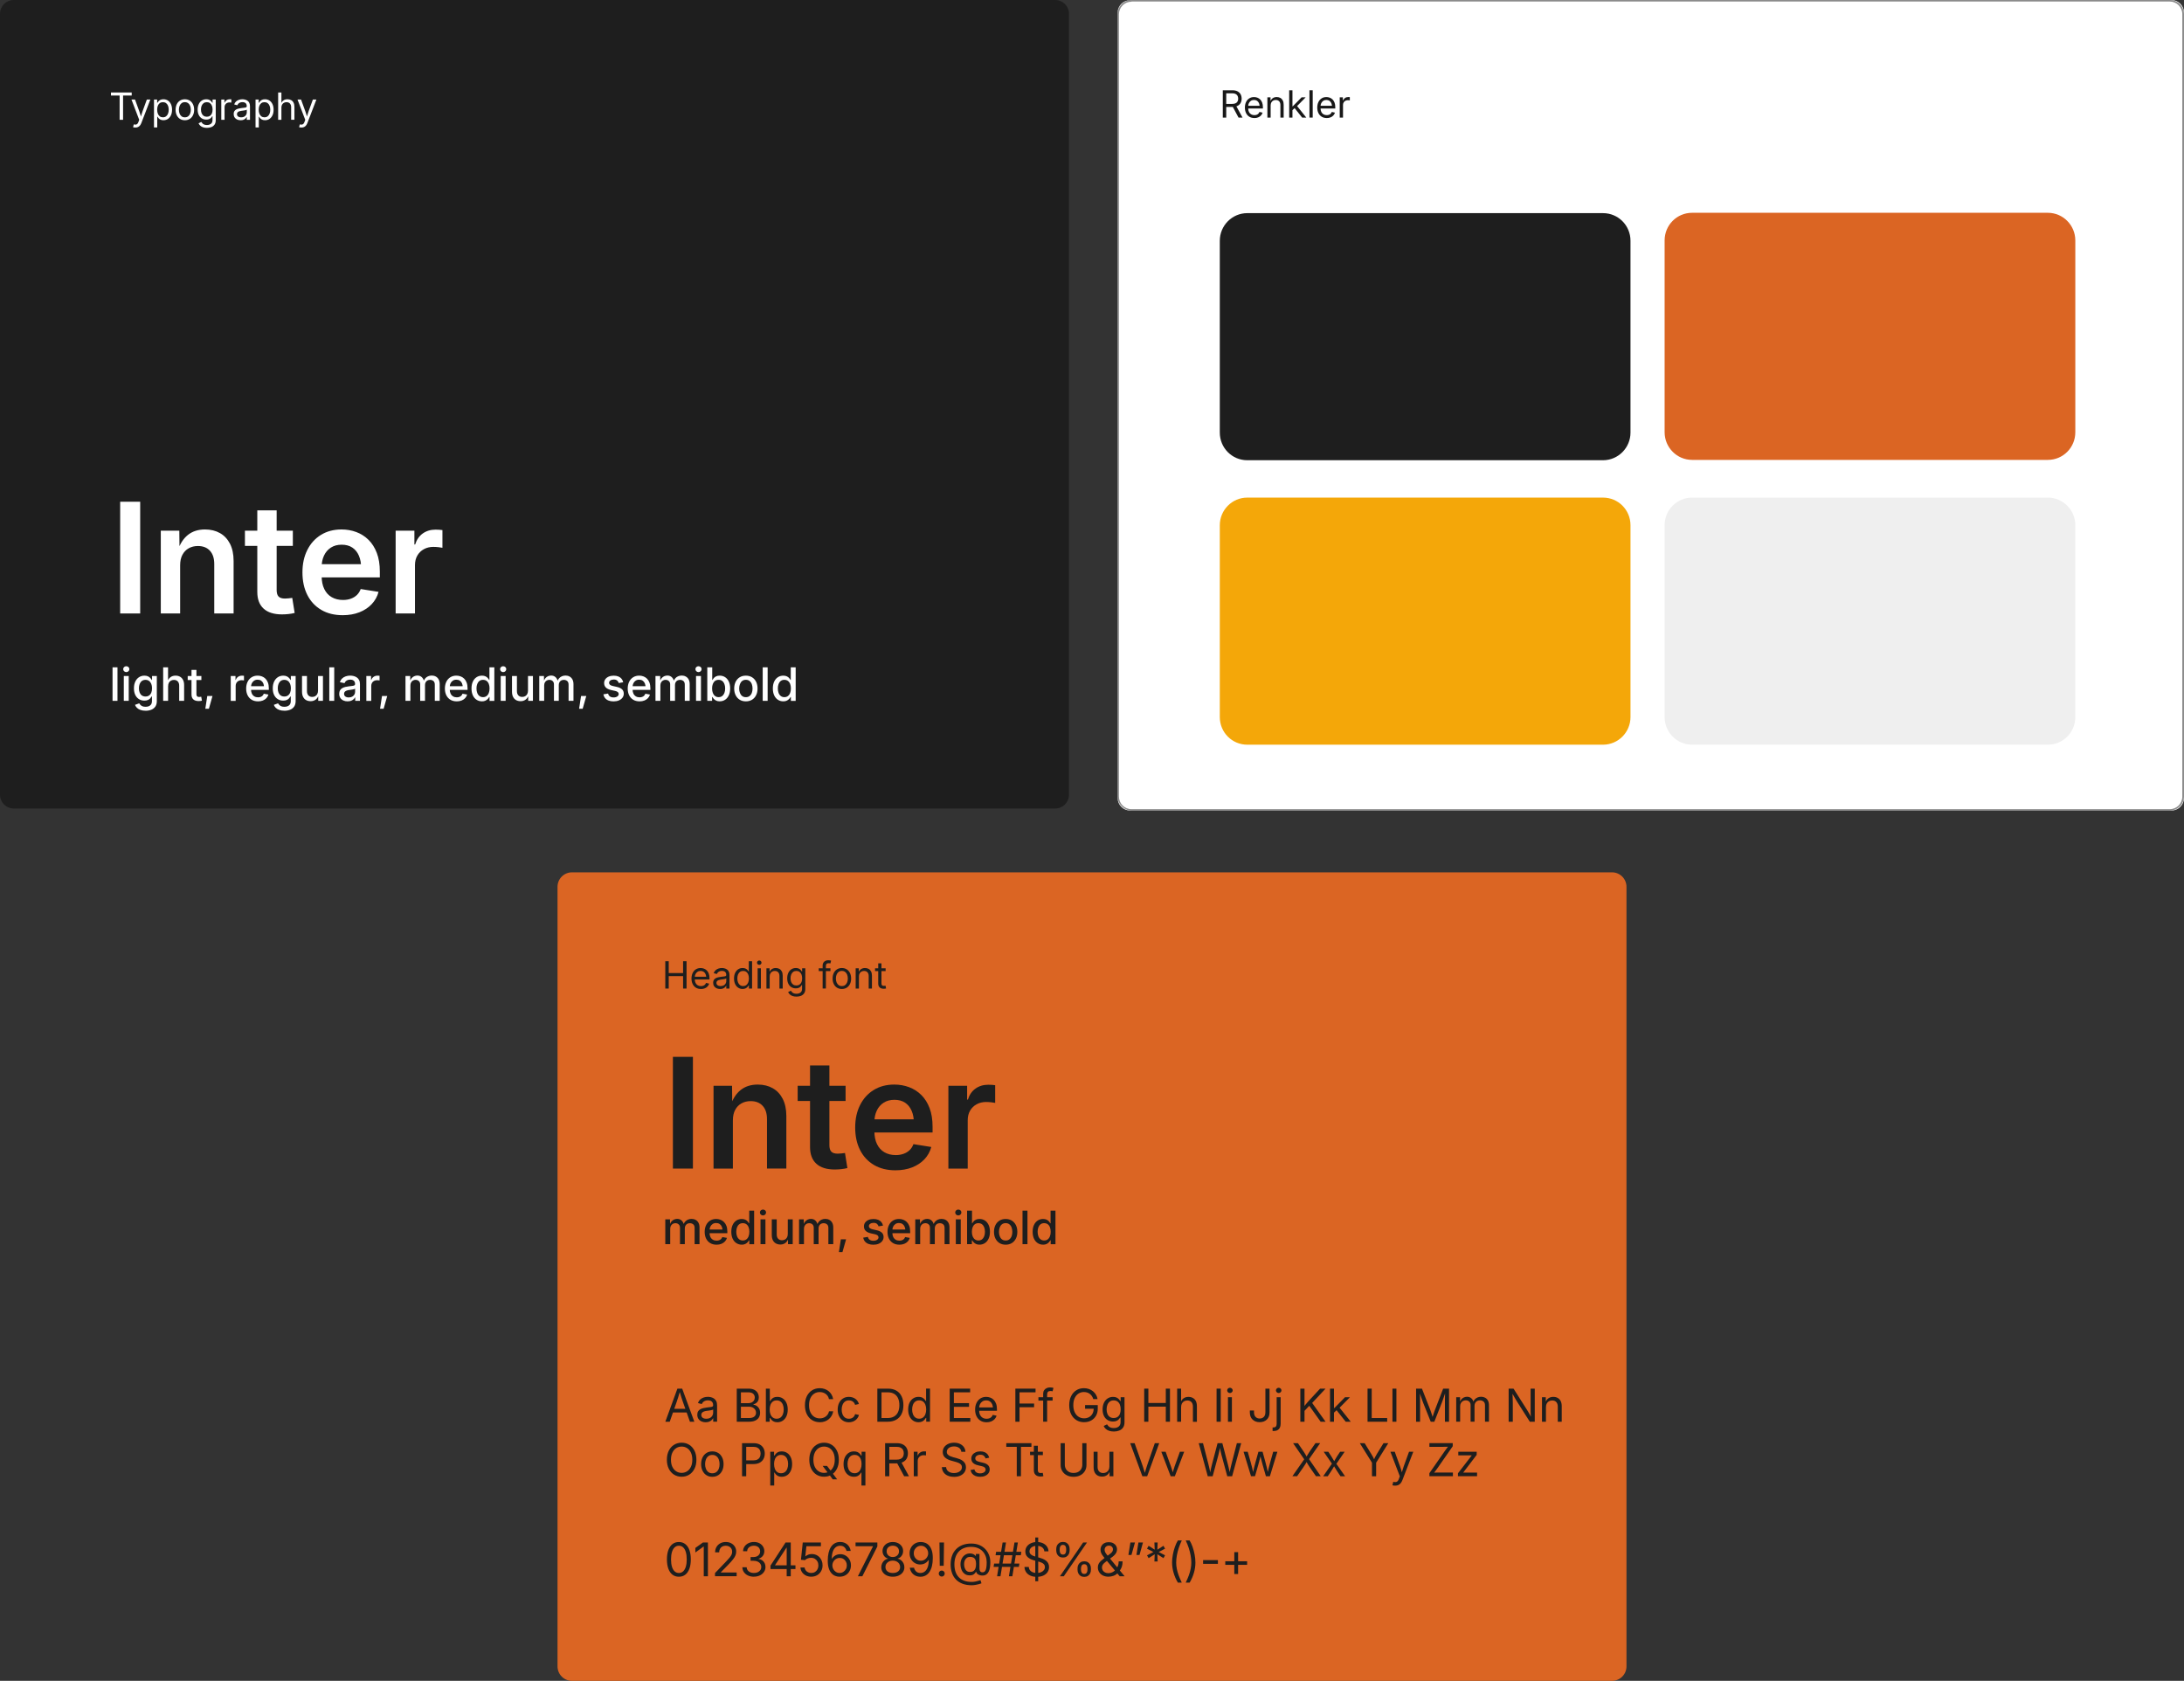 <?xml version="1.0" encoding="UTF-8"?>
<svg id="katman_1" xmlns="http://www.w3.org/2000/svg" version="1.1" viewBox="0 0 1280 985">
  <rect x="0" y="0" width="1280" height="985" fill="#333333" stroke="none"/>
  <!-- Generator: Adobe Illustrator 29.5.1, SVG Export Plug-In . SVG Version: 2.1.0 Build 141)  -->
  <defs>
    <style>
      .st0 {
        fill: #181818;
      }

      .st1 {
        fill: #fff;
      }

      .st2 {
        fill: #1e1e1e;
      }

      .st3 {
        fill: #f4a709;
      }

      .st4 {
        isolation: isolate;
      }

      .st5 {
        fill: #db6523;
      }

      .st6 {
        fill: #efefef;
      }

      .st7 {
        opacity: .5;
      }
    </style>
  </defs>
  <path class="st1" d="M662.4.1c-4.1,0-7.4,3.31-7.4,7.43v460.04c0,4.12,3.3,7.43,7.4,7.43h610.21c4.1,0,7.4-3.31,7.4-7.43V7.43c0-4.12-3.3-7.43-7.4-7.43h-610.21v.1Z"/>
  <g class="st7">
    <path class="st0" d="M1271.63,475h-608.36c-4.58,0-8.27-3.7-8.27-8.3V8.3c0-4.6,3.69-8.3,8.27-8.3h608.46c4.58,0,8.27,3.7,8.27,8.3v458.39c0,4.6-3.69,8.3-8.27,8.3h-.1ZM663.17,1c-4.09,0-7.38,3.3-7.38,7.4v458.39c0,4.1,3.29,7.4,7.38,7.4h608.46c4.09,0,7.38-3.3,7.38-7.4V8.3c0-4.1-3.29-7.4-7.38-7.4h-608.46v.1Z"/>
  </g>
  <path class="st3" d="M731,291.6h208.5c8.9,0,16.1,7.2,16.1,16.2v112.4c0,8.9-7.2,16.2-16.1,16.2h-208.5c-8.9,0-16.1-7.2-16.1-16.2v-112.4c0-8.9,7.2-16.2,16.1-16.2Z"/>
  <path class="st2" d="M731,124.9h208.5c8.9,0,16.1,7.2,16.1,16.2v112.4c0,8.9-7.2,16.2-16.1,16.2h-208.5c-8.9,0-16.1-7.2-16.1-16.2v-112.4c0-8.9,7.2-16.2,16.1-16.2Z"/>
  <path class="st5" d="M1200.2,124.7h-208.5c-8.9,0-16.1,7.2-16.1,16.2v112.4c0,8.9,7.2,16.2,16.1,16.2h208.5c8.9,0,16.1-7.2,16.1-16.2v-112.4c0-8.9-7.2-16.2-16.1-16.2Z"/>
  <path class="st6" d="M1200.2,291.6h-208.5c-8.9,0-16.1,7.2-16.1,16.2v112.4c0,8.9,7.2,16.2,16.1,16.2h208.5c8.9,0,16.1-7.2,16.1-16.2v-112.4c0-8.9-7.2-16.2-16.1-16.2Z"/>
  <g class="st4">
    <g class="st4">
      <path class="st0" d="M716.66,68.9v-16.01h5.58c1.22,0,2.23.21,3.04.63.81.42,1.41,1,1.82,1.74.4.74.6,1.59.6,2.55s-.2,1.82-.61,2.55-1.02,1.3-1.83,1.7c-.81.41-1.82.61-3.04.61h-4.43v-1.79h4.37c.82,0,1.49-.12,2.01-.37.52-.25.9-.6,1.14-1.06s.37-1,.37-1.63-.12-1.19-.37-1.66c-.25-.47-.63-.83-1.15-1.1-.52-.26-1.19-.39-2.03-.39h-3.46v14.23h-2.02ZM725.88,68.9l-3.87-7.21h2.28l3.93,7.21h-2.34Z"/>
      <path class="st0" d="M735.15,69.16c-1.15,0-2.13-.26-2.96-.77s-1.47-1.23-1.91-2.15-.67-1.98-.67-3.19.22-2.28.66-3.21,1.06-1.66,1.87-2.18,1.74-.78,2.81-.78c.67,0,1.32.11,1.94.34.62.23,1.18.58,1.68,1.06.49.48.88,1.1,1.17,1.86s.43,1.67.43,2.72v.74h-9.32v-1.61h8.28l-.87.58c0-.78-.13-1.47-.38-2.07-.25-.6-.63-1.07-1.12-1.41-.49-.34-1.09-.51-1.81-.51s-1.32.17-1.83.52c-.51.34-.9.8-1.18,1.37-.27.57-.41,1.19-.41,1.88v1.01c0,.87.15,1.61.45,2.22.3.62.72,1.08,1.27,1.41s1.19.48,1.92.48c.49,0,.93-.07,1.32-.21.39-.14.72-.35,1-.63s.49-.62.63-1.03l1.86.41c-.18.62-.49,1.17-.93,1.65s-1,.85-1.66,1.12c-.66.27-1.41.4-2.23.4Z"/>
      <path class="st0" d="M744.7,61.83v7.07h-1.91v-11.86h1.84v2.87s-.31,0-.31,0c.37-1.09.88-1.87,1.56-2.34.67-.47,1.46-.7,2.37-.7.8,0,1.51.17,2.12.5.61.33,1.09.83,1.44,1.5.35.67.52,1.51.52,2.53v7.5h-1.91v-7.35c0-.93-.24-1.66-.72-2.18-.48-.52-1.14-.78-1.98-.78-.57,0-1.09.12-1.54.37-.46.24-.82.61-1.08,1.08s-.4,1.07-.4,1.78Z"/>
      <path class="st0" d="M755.57,68.9v-16.01h1.91v16.01h-1.91ZM757.36,64.64v-2.34h.3l5.17-5.25h2.38l-5.54,5.63h-.2l-2.11,1.97ZM763.15,68.9l-4.61-5.81,1.35-1.34,5.69,7.15h-2.44Z"/>
      <path class="st0" d="M769.35,52.89v16.01h-1.91v-16.01h1.91Z"/>
      <path class="st0" d="M777.56,69.16c-1.15,0-2.13-.26-2.96-.77s-1.47-1.23-1.91-2.15-.67-1.98-.67-3.19.22-2.28.66-3.21c.44-.93,1.06-1.66,1.87-2.18.8-.52,1.74-.78,2.81-.78.67,0,1.32.11,1.94.34.62.23,1.18.58,1.68,1.06.49.48.88,1.1,1.17,1.86s.43,1.67.43,2.72v.74h-9.32v-1.61h8.28l-.87.58c0-.78-.13-1.47-.38-2.07-.25-.6-.63-1.07-1.12-1.41-.49-.34-1.09-.51-1.81-.51s-1.32.17-1.83.52c-.51.34-.9.8-1.18,1.37-.27.57-.41,1.19-.41,1.88v1.01c0,.87.15,1.61.45,2.22.3.62.72,1.08,1.27,1.41.55.32,1.19.48,1.92.48.49,0,.93-.07,1.32-.21.39-.14.72-.35,1-.63s.49-.62.63-1.03l1.86.41c-.18.62-.49,1.17-.93,1.65s-1,.85-1.66,1.12c-.66.27-1.41.4-2.23.4Z"/>
      <path class="st0" d="M785.19,68.9v-11.86h1.84v1.83h.11c.22-.6.61-1.08,1.15-1.45s1.17-.55,1.88-.55c.15,0,.32,0,.5.01s.33.01.43.02v1.92c-.06-.01-.2-.04-.42-.06-.22-.03-.47-.04-.72-.04-.54,0-1.02.11-1.46.34-.43.23-.77.55-1.02.97-.25.42-.37.91-.37,1.47v7.4h-1.91Z"/>
    </g>
  </g>
  <path class="st2" d="M618.4,473.8H8.1c-4.5,0-8.1-3.6-8.1-8.1V8.1C0,3.6,3.6,0,8.1,0h610.3c4.5,0,8.1,3.6,8.1,8.1v457.6c0,4.5-3.6,8.1-8.1,8.1h0Z"/>
  <g class="st4">
    <path class="st1" d="M65.03,55.98v-1.78h12.16v1.78h-5.06v14.22h-2.02v-14.22h-5.08Z"/>
    <path class="st1" d="M78,74.58l.38-1.67.41.04c.36.08.68.09.98.03.29-.06.56-.21.79-.47.23-.26.44-.64.62-1.16l.41-1.13-4.54-11.89h2.08l2.54,6.99c.26.69.48,1.39.67,2.08.19.69.38,1.36.58,2.01h-.66c.2-.65.4-1.32.59-2.01.19-.69.41-1.38.66-2.08l2.55-6.99h2.06l-5.26,13.72c-.23.61-.51,1.11-.84,1.51s-.72.7-1.16.89-.94.29-1.49.29c-.31,0-.58-.02-.82-.06-.24-.04-.41-.08-.53-.11Z"/>
    <path class="st1" d="M90.25,74.69v-16.35h1.85v1.87h.17c.16-.26.37-.55.64-.87.27-.32.64-.59,1.1-.82.46-.23,1.05-.35,1.76-.35,1,0,1.88.25,2.64.75.76.5,1.35,1.21,1.78,2.13s.64,2,.64,3.24-.21,2.34-.64,3.26c-.43.92-1.02,1.63-1.77,2.14-.76.5-1.63.76-2.64.76-.69,0-1.27-.12-1.73-.35-.46-.23-.83-.51-1.11-.83-.28-.32-.5-.62-.66-.89h-.12v6.32h-1.91ZM95.49,68.74c.73,0,1.35-.19,1.85-.58s.89-.92,1.15-1.59c.26-.67.39-1.44.39-2.29s-.13-1.61-.39-2.27c-.26-.66-.64-1.18-1.14-1.56s-1.13-.57-1.86-.57-1.35.18-1.85.55c-.5.37-.88.88-1.14,1.54-.26.66-.39,1.43-.39,2.31s.13,1.66.39,2.33c.26.67.65,1.19,1.15,1.57.51.38,1.12.56,1.84.56Z"/>
    <path class="st1" d="M108.34,70.46c-1.08,0-2.03-.26-2.84-.77-.81-.51-1.45-1.23-1.9-2.15-.46-.92-.68-1.99-.68-3.2s.23-2.31.68-3.24c.45-.93,1.09-1.65,1.9-2.16.81-.51,1.76-.77,2.84-.77s2.03.26,2.85.77c.82.51,1.45,1.23,1.91,2.16.45.93.68,2.01.68,3.24s-.23,2.28-.68,3.2c-.46.92-1.09,1.64-1.91,2.15-.82.51-1.77.77-2.85.77ZM108.34,68.75c.79,0,1.44-.2,1.96-.6.52-.4.91-.94,1.16-1.61.25-.67.38-1.41.38-2.21s-.13-1.55-.38-2.23c-.25-.68-.64-1.22-1.16-1.62-.52-.4-1.17-.61-1.96-.61s-1.43.2-1.94.61c-.52.41-.9.94-1.16,1.62s-.39,1.42-.39,2.23.13,1.54.39,2.21c.26.67.64,1.21,1.15,1.61.51.4,1.16.6,1.95.6Z"/>
    <path class="st1" d="M121.27,74.93c-.87,0-1.64-.12-2.3-.35-.66-.23-1.2-.55-1.63-.96-.43-.41-.75-.86-.97-1.37l1.63-.78c.16.27.37.55.62.82.26.28.6.5,1.03.69.43.18.96.27,1.62.27.97,0,1.75-.24,2.36-.71s.91-1.2.91-2.18v-2.26h-.14c-.17.27-.39.56-.67.88-.27.31-.64.57-1.1.79s-1.04.32-1.75.32c-.97,0-1.83-.23-2.59-.69-.76-.46-1.36-1.13-1.79-2.01-.44-.88-.66-1.93-.66-3.16s.21-2.29.64-3.2c.43-.91,1.03-1.61,1.79-2.11.76-.5,1.64-.75,2.64-.75.71,0,1.29.11,1.75.34s.83.5,1.11.83.5.62.67.89h.14v-1.89h1.86v12.11c0,1.05-.23,1.9-.69,2.56-.46.66-1.09,1.15-1.87,1.46-.79.31-1.66.46-2.62.46ZM121.21,68.4c.72,0,1.34-.17,1.84-.5.5-.34.89-.82,1.15-1.45.26-.63.39-1.38.39-2.25s-.13-1.6-.39-2.25c-.26-.65-.64-1.15-1.14-1.52-.5-.37-1.12-.55-1.85-.55s-1.36.19-1.87.56c-.51.38-.89.89-1.16,1.54-.26.65-.39,1.39-.39,2.22s.13,1.58.4,2.21.65,1.12,1.16,1.47c.51.35,1.13.52,1.86.52Z"/>
    <path class="st1" d="M129.69,70.2v-11.86h1.84v1.83h.11c.22-.6.61-1.08,1.15-1.45s1.17-.55,1.88-.55c.15,0,.32,0,.5.01s.33.01.43.02v1.92c-.06-.01-.2-.04-.42-.06-.22-.03-.47-.04-.72-.04-.54,0-1.02.11-1.46.34-.43.23-.77.55-1.02.97-.25.42-.37.91-.37,1.47v7.4h-1.91Z"/>
    <path class="st1" d="M141.01,70.46c-.76,0-1.45-.14-2.06-.42-.61-.28-1.1-.69-1.46-1.24-.36-.54-.54-1.21-.54-1.99,0-.68.13-1.23.4-1.65.27-.42.63-.76,1.07-1,.45-.25.95-.43,1.49-.55.55-.12,1.1-.22,1.66-.29.72-.09,1.31-.17,1.75-.21.44-.05.77-.13.98-.25.21-.12.32-.32.32-.62v-.08c0-.48-.09-.89-.29-1.24-.19-.34-.47-.61-.84-.79-.37-.18-.83-.27-1.39-.27s-1.05.09-1.46.26c-.41.18-.73.4-.99.68-.25.28-.43.57-.53.88l-1.86-.48c.24-.72.61-1.31,1.11-1.75.49-.44,1.06-.76,1.7-.97.64-.21,1.3-.31,1.98-.31.46,0,.95.06,1.46.18.52.12,1,.32,1.46.62.46.29.83.71,1.11,1.25.29.54.43,1.24.43,2.09v7.9h-1.88v-1.63h-.11c-.14.28-.35.57-.64.86s-.68.54-1.15.74c-.47.2-1.05.29-1.73.29ZM141.33,68.76c.72,0,1.33-.14,1.82-.41.49-.28.86-.63,1.11-1.08s.38-.91.38-1.4v-1.61c-.08.09-.24.17-.49.24-.25.07-.53.14-.86.19-.33.06-.65.11-.97.15-.32.04-.59.07-.81.1-.46.06-.89.16-1.29.29-.4.14-.72.34-.97.61s-.37.62-.37,1.07c0,.4.11.74.32,1.02.21.28.5.48.86.62.37.14.79.21,1.27.21Z"/>
    <path class="st1" d="M149.77,74.69v-16.35h1.85v1.87h.17c.16-.26.37-.55.64-.87s.64-.59,1.1-.82c.46-.23,1.05-.35,1.76-.35,1,0,1.88.25,2.64.75.75.5,1.35,1.21,1.78,2.13s.64,2,.64,3.24-.21,2.34-.64,3.26c-.43.92-1.02,1.63-1.77,2.14-.75.5-1.63.76-2.64.76-.69,0-1.27-.12-1.73-.35-.46-.23-.83-.51-1.11-.83-.28-.32-.5-.62-.66-.89h-.12v6.32h-1.91ZM155.01,68.74c.73,0,1.35-.19,1.85-.58.51-.39.89-.92,1.15-1.59.26-.67.39-1.44.39-2.29s-.13-1.61-.39-2.27c-.26-.66-.64-1.18-1.14-1.56-.51-.38-1.13-.57-1.86-.57s-1.35.18-1.85.55c-.5.37-.88.88-1.14,1.54-.26.66-.39,1.43-.39,2.31s.13,1.66.39,2.33c.26.67.65,1.19,1.15,1.57.51.38,1.12.56,1.84.56Z"/>
    <path class="st1" d="M164.93,63.13v7.07h-1.91v-16.01h1.91v7.01h-.39c.37-1.09.88-1.87,1.56-2.34.67-.47,1.46-.7,2.37-.7.8,0,1.51.17,2.13.5.62.33,1.1.83,1.44,1.5.35.67.52,1.51.52,2.53v7.5h-1.92v-7.35c0-.93-.24-1.66-.72-2.18-.48-.52-1.14-.78-1.98-.78-.57,0-1.09.12-1.54.37-.46.24-.82.61-1.08,1.08s-.4,1.07-.4,1.78Z"/>
    <path class="st1" d="M175.31,74.58l.38-1.67.41.04c.36.08.68.09.98.03s.56-.21.79-.47c.23-.26.44-.64.62-1.16l.41-1.13-4.54-11.89h2.08l2.54,6.99c.26.69.48,1.39.67,2.08.19.69.38,1.36.58,2.01h-.66c.2-.65.4-1.32.59-2.01.19-.69.41-1.38.66-2.08l2.55-6.99h2.06l-5.26,13.72c-.23.61-.51,1.11-.84,1.51-.33.4-.72.7-1.16.89-.44.19-.94.29-1.49.29-.31,0-.58-.02-.82-.06-.24-.04-.41-.08-.53-.11Z"/>
  </g>
  <g class="st4">
    <path class="st1" d="M82.16,294.02v65.48h-11.73v-65.48h11.73Z"/>
    <path class="st1" d="M105.58,331.29v28.21h-11.34v-48.52h10.85l.13,12.04h-1.19c1.38-4.22,3.41-7.4,6.09-9.54s6.03-3.21,10.04-3.21c3.34,0,6.27.72,8.79,2.15s4.47,3.53,5.87,6.28c1.39,2.75,2.09,6.11,2.09,10.06v30.72h-11.34v-28.96c0-3.34-.84-5.93-2.53-7.78-1.69-1.85-4.04-2.77-7.05-2.77-1.99,0-3.77.43-5.34,1.3-1.57.87-2.81,2.13-3.71,3.8-.91,1.67-1.36,3.74-1.36,6.2Z"/>
    <path class="st1" d="M171.63,310.98v8.92h-28.08v-8.92h28.08ZM150.8,299.08h11.34v46.71c0,1.73.37,2.99,1.12,3.78.75.79,2,1.19,3.76,1.19.56,0,1.27-.04,2.15-.13s1.58-.18,2.11-.26l1.41,8.83c-1.14.29-2.36.5-3.65.64-1.29.13-2.55.2-3.78.2-4.72,0-8.31-1.13-10.77-3.38s-3.69-5.51-3.69-9.76v-47.81Z"/>
    <path class="st1" d="M200.86,360.51c-4.86,0-9.06-1.04-12.59-3.12-3.53-2.08-6.25-5-8.15-8.75s-2.86-8.14-2.86-13.18.94-9.32,2.83-13.12c1.89-3.79,4.55-6.75,8-8.88,3.44-2.12,7.46-3.19,12.06-3.19,3.08,0,5.97.51,8.68,1.52,2.71,1.01,5.1,2.54,7.16,4.57,2.07,2.04,3.68,4.6,4.86,7.69s1.76,6.72,1.76,10.88v3.43h-40.17v-7.73h34.5l-5.27,2.24c0-2.75-.44-5.16-1.32-7.21s-2.16-3.64-3.85-4.77-3.77-1.69-6.26-1.69-4.57.57-6.33,1.71-3.1,2.7-4.02,4.68c-.92,1.98-1.38,4.2-1.38,6.66v5.23c0,3.02.51,5.58,1.54,7.69s2.48,3.71,4.37,4.79c1.89,1.08,4.09,1.63,6.61,1.63,1.7,0,3.24-.25,4.61-.75s2.56-1.22,3.54-2.17c.98-.95,1.72-2.12,2.22-3.49l10.46,1.67c-.73,2.72-2.06,5.11-3.98,7.16-1.92,2.05-4.33,3.65-7.23,4.79s-6.17,1.71-9.8,1.71Z"/>
    <path class="st1" d="M231.88,359.5v-48.52h10.99v8.09h.44c.88-2.81,2.37-4.97,4.48-6.46s4.6-2.24,7.47-2.24c.67,0,1.38.02,2.13.07.75.04,1.38.11,1.91.2v10.37c-.47-.12-1.22-.23-2.26-.35s-2.07-.18-3.1-.18c-2.02,0-3.85.44-5.47,1.32-1.63.88-2.91,2.12-3.85,3.71-.94,1.6-1.41,3.49-1.41,5.69v28.3h-11.34Z"/>
  </g>
  <g class="st4">
    <path class="st1" d="M68.85,391.06v19.64h-2.89v-19.64h2.89Z"/>
    <path class="st1" d="M74.01,393.86c-.5,0-.93-.17-1.28-.51-.35-.34-.53-.75-.53-1.22s.18-.89.53-1.22c.35-.33.78-.49,1.28-.49s.93.17,1.28.49c.35.33.53.74.53,1.22s-.18.88-.53,1.22c-.35.34-.78.51-1.28.51ZM72.56,410.7v-14.55h2.89v14.55h-2.89Z"/>
    <path class="st1" d="M85.33,416.5c-1.14,0-2.13-.15-2.97-.45-.84-.3-1.53-.71-2.07-1.23-.54-.52-.93-1.11-1.17-1.77l2.49-.9c.17.32.4.63.7.94.3.31.69.57,1.17.78.48.21,1.09.31,1.83.31,1.12,0,2.03-.27,2.72-.82.69-.55,1.03-1.39,1.03-2.51v-2.71h-.2c-.21.37-.49.74-.82,1.11-.34.37-.78.69-1.34.94s-1.25.38-2.08.38c-1.16,0-2.2-.28-3.13-.84-.93-.56-1.66-1.38-2.19-2.45-.53-1.07-.8-2.37-.8-3.91s.27-2.85.8-3.96c.53-1.11,1.26-1.97,2.19-2.57.93-.6,1.98-.9,3.16-.9.84,0,1.54.14,2.1.41.56.27,1.01.61,1.36,1,.35.4.63.77.83,1.13h.16v-2.33h2.81v14.69c0,1.31-.29,2.38-.87,3.22s-1.37,1.45-2.36,1.85c-.99.4-2.11.6-3.35.6ZM85.27,408.16c.82,0,1.51-.19,2.08-.58.57-.39,1.01-.94,1.31-1.66s.45-1.58.45-2.58-.15-1.85-.45-2.58-.73-1.32-1.31-1.73c-.57-.42-1.27-.63-2.08-.63s-1.53.21-2.1.64c-.58.43-1.01,1.01-1.31,1.75-.29.74-.44,1.59-.44,2.55s.15,1.84.45,2.56c.3.72.73,1.28,1.31,1.67s1.27.59,2.1.59Z"/>
    <path class="st1" d="M98.52,402.13v8.57h-2.89v-19.64h2.86v8.66h-.45c.43-1.3,1.05-2.26,1.87-2.87.82-.61,1.81-.92,2.97-.92.99,0,1.87.21,2.62.63.75.42,1.34,1.04,1.77,1.87.43.82.64,1.84.64,3.05v9.21h-2.89v-8.86c0-1.07-.27-1.91-.82-2.5-.55-.59-1.3-.89-2.26-.89-.65,0-1.23.14-1.75.42-.52.28-.93.7-1.22,1.24s-.44,1.22-.44,2.02Z"/>
    <path class="st1" d="M118.03,396.15v2.35h-8.02v-2.35h8.02ZM112.23,392.57h2.89v14.21c0,.57.12.99.36,1.25.24.26.64.4,1.21.4.17,0,.37-.02.62-.05.25-.03.46-.06.63-.09l.41,2.32c-.3.08-.62.14-.96.17s-.68.05-1.01.05c-1.33,0-2.35-.33-3.07-.98-.72-.66-1.07-1.59-1.07-2.82v-14.47Z"/>
    <path class="st1" d="M120.33,415.35l1.15-7.49h3.06l-2.12,7.49h-2.08Z"/>
    <path class="st1" d="M135.24,410.7v-14.55h2.78v2.33h.13c.27-.79.73-1.41,1.38-1.86.65-.45,1.4-.67,2.27-.67.19,0,.4,0,.63.02.22.01.41.03.56.05v2.73c-.11-.03-.31-.06-.6-.09-.29-.04-.6-.05-.92-.05-.63,0-1.2.14-1.71.41s-.91.66-1.2,1.15c-.29.5-.44,1.08-.44,1.75v8.79h-2.89Z"/>
    <path class="st1" d="M151.22,411c-1.44,0-2.68-.31-3.72-.94s-1.83-1.5-2.39-2.62c-.56-1.12-.84-2.44-.84-3.94s.28-2.8.83-3.94c.55-1.14,1.33-2.03,2.35-2.67s2.19-.96,3.53-.96c.88,0,1.71.14,2.5.44.79.29,1.49.74,2.1,1.34.61.6,1.09,1.37,1.44,2.29.35.93.53,2.03.53,3.3v.98h-11.75v-2.16h10.26l-1.32.7c0-.89-.14-1.67-.43-2.35-.29-.68-.71-1.21-1.27-1.59-.56-.38-1.24-.57-2.05-.57s-1.5.19-2.08.58c-.58.39-1.02.9-1.33,1.54s-.46,1.36-.46,2.15v1.41c0,.98.17,1.81.51,2.51.34.69.82,1.22,1.44,1.59.62.37,1.34.55,2.17.55.55,0,1.05-.08,1.5-.24.45-.16.83-.4,1.15-.72s.55-.7.71-1.16l2.72.5c-.22.79-.61,1.49-1.17,2.09-.56.6-1.26,1.07-2.1,1.4-.84.33-1.78.5-2.83.5Z"/>
    <path class="st1" d="M166.69,416.5c-1.14,0-2.13-.15-2.97-.45-.84-.3-1.53-.71-2.07-1.23-.54-.52-.93-1.11-1.17-1.77l2.49-.9c.17.32.4.63.7.94.3.31.69.57,1.17.78.48.21,1.09.31,1.83.31,1.12,0,2.03-.27,2.72-.82.69-.55,1.03-1.39,1.03-2.51v-2.71h-.2c-.21.37-.49.74-.82,1.11-.34.37-.78.69-1.34.94s-1.25.38-2.08.38c-1.16,0-2.2-.28-3.13-.84-.93-.56-1.66-1.38-2.19-2.45-.53-1.07-.8-2.37-.8-3.91s.27-2.85.8-3.96c.53-1.11,1.26-1.97,2.19-2.57.93-.6,1.98-.9,3.16-.9.84,0,1.54.14,2.1.41.56.27,1.01.61,1.36,1,.35.4.63.77.83,1.13h.16v-2.33h2.81v14.69c0,1.31-.29,2.38-.87,3.22s-1.37,1.45-2.36,1.85c-.99.4-2.11.6-3.35.6ZM166.64,408.16c.82,0,1.51-.19,2.08-.58.57-.39,1.01-.94,1.31-1.66.3-.72.45-1.58.45-2.58s-.15-1.85-.45-2.58c-.3-.74-.73-1.32-1.31-1.73-.57-.42-1.27-.63-2.08-.63s-1.53.21-2.1.64c-.58.43-1.01,1.01-1.31,1.75-.29.74-.44,1.59-.44,2.55s.15,1.84.45,2.56c.3.72.73,1.28,1.31,1.67.57.4,1.27.59,2.1.59Z"/>
    <path class="st1" d="M182.04,410.9c-.99,0-1.87-.21-2.62-.63-.76-.42-1.35-1.04-1.77-1.87-.43-.83-.64-1.85-.64-3.06v-9.2h2.89v8.85c0,1.07.27,1.91.82,2.51.55.6,1.31.9,2.27.9.65,0,1.23-.14,1.74-.42s.91-.7,1.21-1.25c.3-.55.45-1.22.45-2.01v-8.57h2.89v14.55h-2.77v-3.57s.36,0,.36,0c-.44,1.31-1.07,2.26-1.89,2.87-.82.6-1.8.9-2.93.9Z"/>
    <path class="st1" d="M195.88,391.06v19.64h-2.89v-19.64h2.89Z"/>
    <path class="st1" d="M203.75,411c-.93,0-1.77-.17-2.52-.51-.75-.34-1.34-.84-1.77-1.5-.44-.66-.65-1.47-.65-2.43,0-.83.16-1.5.48-2.04.32-.53.75-.95,1.29-1.26s1.14-.54,1.81-.7c.67-.16,1.36-.28,2.06-.36.87-.11,1.57-.19,2.1-.26.53-.07.92-.18,1.17-.33.25-.15.38-.4.38-.74v-.08c0-.54-.11-.99-.32-1.36-.21-.37-.53-.66-.95-.86s-.94-.3-1.56-.3-1.17.1-1.62.3c-.46.2-.83.45-1.11.76-.29.31-.49.64-.6,1l-2.73-.54c.27-.89.71-1.62,1.3-2.18.59-.57,1.3-.99,2.12-1.27.82-.28,1.69-.42,2.62-.42.65,0,1.31.08,1.98.24.67.16,1.29.43,1.86.8.57.38,1.02.89,1.37,1.54.34.65.51,1.47.51,2.45v9.73h-2.79v-2h-.12c-.19.38-.47.74-.84,1.09-.37.35-.84.64-1.41.87-.57.23-1.26.34-2.06.34ZM204.39,408.7c.8,0,1.48-.15,2.03-.46s.98-.71,1.27-1.21c.29-.5.43-1.04.43-1.61v-1.83c-.1.1-.29.18-.57.26s-.6.15-.96.22c-.36.07-.72.12-1.07.17-.35.05-.66.09-.92.12-.53.07-1.02.19-1.47.35-.45.16-.81.4-1.08.7-.27.3-.4.71-.4,1.21,0,.46.12.84.35,1.15.23.31.56.54.97.7s.89.24,1.42.24Z"/>
    <path class="st1" d="M214.7,410.7v-14.55h2.78v2.33h.13c.27-.79.73-1.41,1.38-1.86.65-.45,1.4-.67,2.27-.67.19,0,.4,0,.63.02.22.01.41.03.56.05v2.73c-.11-.03-.31-.06-.6-.09-.29-.04-.6-.05-.92-.05-.63,0-1.2.14-1.71.41s-.91.66-1.2,1.15c-.29.5-.44,1.08-.44,1.75v8.79h-2.89Z"/>
    <path class="st1" d="M222.74,415.35l1.15-7.49h3.06l-2.12,7.49h-2.08Z"/>
    <path class="st1" d="M237.65,410.7v-14.55h2.75l.05,3.31h-.22c.22-.81.55-1.47.99-2,.44-.52.95-.92,1.54-1.18.59-.26,1.2-.4,1.85-.4,1.06,0,1.94.33,2.62.98.69.65,1.14,1.54,1.36,2.67h-.38c.19-.77.52-1.42.99-1.96.46-.54,1.03-.96,1.69-1.25.66-.29,1.38-.44,2.16-.44.86,0,1.65.19,2.35.57.71.38,1.27.94,1.68,1.69.41.75.62,1.68.62,2.79v9.77h-2.87v-9.48c0-.99-.27-1.71-.82-2.15-.55-.44-1.2-.66-1.96-.66-.61,0-1.13.13-1.58.38-.44.25-.78.61-1.02,1.06-.24.45-.36.97-.36,1.56v9.28h-2.83v-9.68c0-.79-.25-1.42-.76-1.9-.51-.47-1.15-.71-1.94-.71-.54,0-1.04.12-1.5.38-.46.25-.83.62-1.11,1.11-.28.49-.42,1.09-.42,1.81v8.99h-2.89Z"/>
    <path class="st1" d="M267.69,411c-1.44,0-2.68-.31-3.72-.94s-1.83-1.5-2.39-2.62c-.56-1.12-.84-2.44-.84-3.94s.28-2.8.83-3.94c.55-1.14,1.33-2.03,2.35-2.67s2.19-.96,3.53-.96c.88,0,1.71.14,2.5.44.79.29,1.49.74,2.1,1.34.61.6,1.09,1.37,1.44,2.29.35.93.53,2.03.53,3.3v.98h-11.75v-2.16h10.26l-1.32.7c0-.89-.14-1.67-.43-2.35-.29-.68-.71-1.21-1.27-1.59-.56-.38-1.24-.57-2.05-.57s-1.5.19-2.08.58c-.58.39-1.02.9-1.33,1.54s-.46,1.36-.46,2.15v1.41c0,.98.17,1.81.51,2.51.34.69.82,1.22,1.44,1.59.62.37,1.34.55,2.17.55.55,0,1.05-.08,1.5-.24.45-.16.83-.4,1.15-.72s.55-.7.71-1.16l2.72.5c-.22.79-.61,1.49-1.17,2.09-.56.6-1.26,1.07-2.1,1.4-.84.33-1.78.5-2.83.5Z"/>
    <path class="st1" d="M282.47,410.99c-1.2,0-2.25-.31-3.18-.92-.92-.61-1.65-1.48-2.17-2.6-.52-1.12-.78-2.46-.78-4.02s.26-2.91.79-4.03c.53-1.12,1.25-1.98,2.18-2.58.93-.6,1.98-.9,3.16-.9.84,0,1.54.14,2.1.42.56.28,1.01.61,1.34,1,.34.39.6.76.8,1.11h.14v-7.4h2.87v19.64h-2.81v-2.27h-.2c-.19.37-.47.75-.82,1.14-.35.39-.8.72-1.36,1-.55.28-1.25.42-2.08.42ZM283.09,408.54c.82,0,1.51-.21,2.08-.65.57-.43,1.01-1.03,1.3-1.79.3-.76.45-1.65.45-2.66s-.15-1.91-.44-2.66c-.29-.75-.73-1.34-1.3-1.76-.57-.42-1.27-.63-2.1-.63s-1.52.22-2.09.65c-.57.43-1,1.02-1.29,1.78-.29.76-.44,1.63-.44,2.62s.15,1.86.44,2.63c.29.77.73,1.37,1.31,1.81.58.44,1.27.66,2.08.66Z"/>
    <path class="st1" d="M294.9,393.86c-.5,0-.93-.17-1.28-.51-.35-.34-.53-.75-.53-1.22s.18-.89.53-1.22c.35-.33.78-.49,1.28-.49s.93.17,1.28.49c.35.33.53.74.53,1.22s-.18.88-.53,1.22c-.35.34-.78.51-1.28.51ZM293.46,410.7v-14.55h2.89v14.55h-2.89Z"/>
    <path class="st1" d="M305.1,410.9c-.99,0-1.87-.21-2.62-.63-.76-.42-1.35-1.04-1.77-1.87-.43-.83-.64-1.85-.64-3.06v-9.2h2.89v8.85c0,1.07.27,1.91.82,2.51.55.6,1.31.9,2.27.9.65,0,1.23-.14,1.74-.42s.91-.7,1.21-1.25c.3-.55.45-1.22.45-2.01v-8.57h2.89v14.55h-2.77v-3.57s.36,0,.36,0c-.44,1.31-1.07,2.26-1.89,2.87-.82.6-1.8.9-2.93.9Z"/>
    <path class="st1" d="M316.05,410.7v-14.55h2.75l.05,3.31h-.22c.22-.81.55-1.47.99-2,.44-.52.95-.92,1.54-1.18.59-.26,1.2-.4,1.85-.4,1.06,0,1.94.33,2.62.98.69.65,1.14,1.54,1.36,2.67h-.38c.19-.77.52-1.42.99-1.96.46-.54,1.03-.96,1.69-1.25.66-.29,1.38-.44,2.16-.44.86,0,1.65.19,2.35.57.71.38,1.27.94,1.68,1.69.41.75.62,1.68.62,2.79v9.77h-2.87v-9.48c0-.99-.27-1.71-.82-2.15-.55-.44-1.2-.66-1.96-.66-.61,0-1.13.13-1.58.38-.44.25-.78.61-1.02,1.06-.24.45-.36.97-.36,1.56v9.28h-2.83v-9.68c0-.79-.25-1.42-.76-1.9-.51-.47-1.15-.71-1.94-.71-.54,0-1.04.12-1.5.38-.46.25-.83.62-1.11,1.11-.28.49-.42,1.09-.42,1.81v8.99h-2.89Z"/>
    <path class="st1" d="M339.4,415.35l1.15-7.49h3.06l-2.12,7.49h-2.08Z"/>
    <path class="st1" d="M359.58,411.02c-1.07,0-2.03-.16-2.86-.47s-1.52-.78-2.04-1.4c-.53-.62-.87-1.38-1.03-2.27l2.74-.45c.18.77.53,1.33,1.08,1.71.54.37,1.25.56,2.12.56.92,0,1.66-.19,2.2-.57.54-.38.82-.85.82-1.39,0-.47-.17-.86-.52-1.17-.35-.3-.86-.53-1.54-.68l-2.45-.54c-1.35-.31-2.36-.8-3.03-1.47-.67-.67-1-1.54-1-2.59,0-.87.24-1.63.72-2.28.48-.65,1.14-1.16,1.98-1.52s1.82-.54,2.91-.54,1.98.16,2.75.48c.77.32,1.39.77,1.86,1.35.47.58.79,1.26.96,2.03l-2.62.45c-.14-.55-.44-1.03-.91-1.44s-1.13-.61-1.99-.61c-.8,0-1.46.18-1.98.54-.52.36-.78.82-.78,1.38,0,.48.18.88.54,1.17.36.3.92.54,1.69.71l2.36.53c1.37.31,2.38.79,3.04,1.44.66.65.98,1.49.98,2.52,0,.89-.25,1.67-.76,2.35-.51.68-1.21,1.21-2.11,1.6-.9.38-1.93.57-3.1.57Z"/>
    <path class="st1" d="M374.84,411c-1.44,0-2.68-.31-3.72-.94s-1.83-1.5-2.39-2.62c-.56-1.12-.84-2.44-.84-3.94s.28-2.8.83-3.94c.55-1.14,1.33-2.03,2.35-2.67s2.19-.96,3.53-.96c.88,0,1.71.14,2.5.44.79.29,1.49.74,2.1,1.34.61.6,1.09,1.37,1.44,2.29.35.93.53,2.03.53,3.3v.98h-11.75v-2.16h10.26l-1.32.7c0-.89-.14-1.67-.43-2.35-.29-.68-.71-1.21-1.27-1.59-.56-.38-1.24-.57-2.05-.57s-1.5.19-2.08.58c-.58.39-1.02.9-1.33,1.54s-.46,1.36-.46,2.15v1.41c0,.98.17,1.81.51,2.51.34.69.82,1.22,1.44,1.59.62.37,1.34.55,2.17.55.55,0,1.05-.08,1.5-.24.45-.16.83-.4,1.15-.72s.55-.7.71-1.16l2.72.5c-.22.79-.61,1.49-1.17,2.09-.56.6-1.26,1.07-2.1,1.4-.84.33-1.78.5-2.83.5Z"/>
    <path class="st1" d="M384.16,410.7v-14.55h2.75l.05,3.31h-.22c.22-.81.55-1.47.99-2,.44-.52.95-.92,1.54-1.18.59-.26,1.2-.4,1.85-.4,1.06,0,1.94.33,2.62.98.69.65,1.14,1.54,1.36,2.67h-.38c.19-.77.52-1.42.99-1.96.46-.54,1.03-.96,1.69-1.25.66-.29,1.38-.44,2.16-.44.86,0,1.65.19,2.35.57.71.38,1.27.94,1.68,1.69.41.75.62,1.68.62,2.79v9.77h-2.87v-9.48c0-.99-.27-1.71-.82-2.15-.55-.44-1.2-.66-1.96-.66-.61,0-1.13.13-1.58.38-.44.25-.78.61-1.02,1.06-.24.45-.36.97-.36,1.56v9.28h-2.83v-9.68c0-.79-.25-1.42-.76-1.9-.51-.47-1.15-.71-1.94-.71-.54,0-1.04.12-1.5.38-.46.25-.83.62-1.11,1.11-.28.49-.42,1.09-.42,1.81v8.99h-2.89Z"/>
    <path class="st1" d="M409.38,393.86c-.5,0-.93-.17-1.28-.51-.35-.34-.53-.75-.53-1.22s.18-.89.53-1.22c.35-.33.78-.49,1.28-.49s.93.17,1.28.49c.35.33.53.74.53,1.22s-.18.88-.53,1.22c-.35.34-.78.51-1.28.51ZM407.93,410.7v-14.55h2.89v14.55h-2.89Z"/>
    <path class="st1" d="M421.8,410.99c-.83,0-1.52-.14-2.08-.42-.56-.28-1.01-.61-1.36-1-.35-.39-.62-.77-.82-1.14h-.2v2.27h-2.81v-19.64h2.89v7.4h.13c.19-.35.46-.72.8-1.11.34-.39.79-.72,1.35-1s1.25-.42,2.1-.42c1.2,0,2.25.3,3.17.9.92.6,1.64,1.46,2.17,2.58.53,1.12.79,2.46.79,4.03s-.26,2.9-.79,4.02c-.52,1.13-1.24,1.99-2.16,2.6-.92.61-1.98.92-3.18.92ZM421.18,408.54c.82,0,1.51-.22,2.08-.66s1-1.04,1.3-1.81c.29-.77.44-1.65.44-2.63s-.15-1.87-.44-2.62c-.29-.76-.72-1.35-1.29-1.78-.57-.43-1.26-.65-2.09-.65s-1.53.21-2.1.63-1,1.01-1.3,1.76c-.29.75-.44,1.64-.44,2.66s.15,1.9.45,2.66c.3.77.74,1.36,1.31,1.79.58.43,1.27.65,2.08.65Z"/>
    <path class="st1" d="M437.13,411c-1.37,0-2.57-.31-3.59-.94-1.02-.63-1.82-1.51-2.39-2.64-.57-1.13-.85-2.44-.85-3.93s.28-2.83.85-3.97c.57-1.13,1.36-2.01,2.39-2.64,1.02-.63,2.22-.94,3.59-.94s2.58.31,3.61.94c1.02.63,1.82,1.51,2.39,2.64.57,1.13.85,2.46.85,3.97s-.28,2.81-.85,3.93c-.57,1.13-1.36,2.01-2.39,2.64-1.02.63-2.23.94-3.61.94ZM437.13,408.56c.87,0,1.6-.23,2.18-.68.58-.45,1.02-1.06,1.31-1.83.29-.77.43-1.62.43-2.56s-.15-1.82-.43-2.59c-.29-.77-.73-1.38-1.31-1.84-.58-.46-1.31-.69-2.18-.69s-1.59.23-2.17.69c-.58.46-1.01,1.07-1.3,1.84-.29.77-.44,1.63-.44,2.59s.14,1.79.44,2.56c.29.77.72,1.38,1.3,1.83.58.45,1.3.68,2.17.68Z"/>
    <path class="st1" d="M449.9,391.06v19.64h-2.89v-19.64h2.89Z"/>
    <path class="st1" d="M459.08,410.99c-1.2,0-2.25-.31-3.18-.92-.92-.61-1.65-1.48-2.17-2.6-.52-1.12-.78-2.46-.78-4.02s.26-2.91.79-4.03c.53-1.12,1.25-1.98,2.18-2.58.93-.6,1.98-.9,3.16-.9.84,0,1.54.14,2.1.42.56.28,1.01.61,1.34,1,.34.39.6.76.8,1.11h.14v-7.4h2.87v19.64h-2.81v-2.27h-.2c-.19.37-.47.75-.82,1.14-.35.39-.8.72-1.36,1-.55.28-1.25.42-2.08.42ZM459.7,408.54c.82,0,1.51-.21,2.08-.65.57-.43,1.01-1.03,1.3-1.79.3-.76.45-1.65.45-2.66s-.15-1.91-.44-2.66c-.29-.75-.73-1.34-1.3-1.76-.57-.42-1.27-.63-2.1-.63s-1.52.22-2.09.65c-.57.43-1,1.02-1.29,1.78-.29.76-.44,1.63-.44,2.62s.15,1.86.44,2.63c.29.77.73,1.37,1.31,1.81.58.44,1.27.66,2.08.66Z"/>
  </g>
  <path class="st5" d="M944.75,985H335.25c-4.7,0-8.5-3.8-8.5-8.5v-456.8c0-4.7,3.8-8.5,8.5-8.5h609.5c4.7,0,8.5,3.8,8.5,8.5v456.8c0,4.7-3.8,8.5-8.5,8.5Z"/>
  <g class="st4">
    <path class="st2" d="M389.91,579.3v-16.01h2.02v6.93h8.42v-6.93h2.02v16.01h-2.02v-7.29h-8.42v7.29h-2.02Z"/>
    <path class="st2" d="M410.81,579.56c-1.15,0-2.13-.26-2.96-.77-.83-.52-1.47-1.23-1.91-2.15-.44-.92-.67-1.98-.67-3.19s.22-2.28.66-3.21,1.06-1.66,1.87-2.18,1.74-.78,2.81-.78c.67,0,1.32.11,1.94.34.62.23,1.18.58,1.68,1.06.49.48.88,1.1,1.17,1.86.29.76.43,1.67.43,2.72v.74h-9.32v-1.61h8.28l-.87.58c0-.78-.13-1.47-.38-2.07-.25-.6-.63-1.07-1.12-1.41-.49-.34-1.09-.51-1.81-.51s-1.32.17-1.83.52c-.51.34-.9.8-1.18,1.37-.27.57-.41,1.19-.41,1.88v1.01c0,.87.15,1.61.45,2.22.3.62.72,1.08,1.27,1.41s1.19.48,1.92.48c.49,0,.93-.07,1.32-.21.39-.14.73-.35,1-.63s.49-.62.63-1.03l1.86.41c-.18.62-.49,1.17-.93,1.65-.44.48-1,.85-1.66,1.12-.66.27-1.41.4-2.23.4Z"/>
    <path class="st2" d="M422.03,579.56c-.76,0-1.44-.14-2.06-.42s-1.1-.69-1.46-1.24c-.36-.54-.54-1.21-.54-1.99,0-.68.13-1.23.4-1.65s.63-.76,1.07-1c.45-.25.95-.43,1.49-.55s1.1-.22,1.66-.29c.72-.09,1.31-.17,1.75-.21s.77-.13.98-.25c.21-.12.32-.32.32-.62v-.08c0-.48-.1-.89-.28-1.24-.19-.34-.47-.61-.84-.79-.37-.18-.83-.27-1.39-.27s-1.05.09-1.46.26c-.4.18-.73.4-.99.68-.25.28-.43.57-.53.88l-1.86-.48c.24-.72.61-1.31,1.11-1.75.49-.44,1.06-.76,1.7-.97.64-.21,1.3-.31,1.98-.31.46,0,.95.06,1.46.18.52.12,1,.32,1.46.62.45.29.83.71,1.11,1.25.29.54.43,1.24.43,2.09v7.9h-1.88v-1.63h-.11c-.14.28-.35.57-.64.86-.29.29-.68.54-1.15.74-.47.2-1.05.29-1.73.29ZM422.34,577.86c.72,0,1.33-.14,1.82-.41.49-.28.86-.63,1.11-1.08.25-.44.38-.91.38-1.4v-1.61c-.08.09-.24.17-.49.24s-.53.14-.86.19c-.33.06-.65.11-.97.15-.32.04-.59.07-.81.1-.46.06-.89.16-1.29.29-.4.14-.72.34-.97.61-.24.26-.37.62-.37,1.07,0,.4.11.74.32,1.02.21.28.5.48.86.62.37.14.79.21,1.27.21Z"/>
    <path class="st2" d="M435.25,579.55c-1,0-1.87-.25-2.63-.76-.76-.51-1.35-1.22-1.78-2.14-.43-.92-.64-2.01-.64-3.26s.21-2.33.64-3.24c.43-.92,1.02-1.63,1.78-2.13s1.64-.75,2.63-.75c.72,0,1.3.12,1.76.35.46.23.82.51,1.1.82s.49.61.64.87h.12v-6.02h1.91v16.01h-1.85v-1.83h-.17c-.17.27-.39.57-.67.89s-.65.6-1.11.83c-.46.23-1.04.35-1.74.35ZM435.53,577.84c.72,0,1.34-.19,1.84-.56.5-.38.89-.9,1.15-1.57.26-.67.4-1.44.4-2.33s-.13-1.65-.39-2.31c-.26-.66-.65-1.17-1.15-1.54-.5-.37-1.12-.55-1.85-.55s-1.35.19-1.85.57-.89.9-1.15,1.56c-.26.66-.39,1.42-.39,2.27s.13,1.62.39,2.29c.26.67.65,1.2,1.15,1.59.51.39,1.12.58,1.85.58Z"/>
    <path class="st2" d="M444.98,565.42c-.36,0-.67-.12-.93-.38-.26-.25-.39-.55-.39-.9s.13-.65.39-.9c.26-.25.57-.37.93-.37s.68.12.94.37c.26.25.39.55.39.9s-.13.65-.39.9c-.26.25-.57.38-.94.38ZM444.03,579.3v-11.86h1.91v11.86h-1.91Z"/>
    <path class="st2" d="M451.1,572.23v7.07h-1.91v-11.86h1.84v2.87s-.31,0-.31,0c.37-1.09.88-1.87,1.56-2.34.67-.47,1.46-.7,2.37-.7.8,0,1.51.17,2.12.5.61.33,1.09.83,1.44,1.5.35.67.52,1.51.52,2.53v7.5h-1.91v-7.35c0-.93-.24-1.66-.72-2.18-.48-.52-1.14-.78-1.98-.78-.57,0-1.09.12-1.54.37-.46.24-.82.61-1.08,1.08s-.4,1.07-.4,1.78Z"/>
    <path class="st2" d="M466.8,584.03c-.87,0-1.64-.12-2.3-.35-.66-.23-1.2-.55-1.63-.96-.43-.41-.75-.86-.97-1.37l1.63-.78c.16.27.37.55.62.82.26.28.6.5,1.03.69.43.18.96.27,1.62.27.97,0,1.75-.24,2.36-.71s.91-1.2.91-2.18v-2.26h-.14c-.17.27-.39.56-.67.88-.27.31-.64.57-1.1.79s-1.04.32-1.75.32c-.97,0-1.83-.23-2.59-.69-.76-.46-1.36-1.13-1.79-2.01-.44-.88-.66-1.93-.66-3.16s.21-2.29.64-3.2c.43-.91,1.03-1.61,1.79-2.11.76-.5,1.64-.75,2.64-.75.71,0,1.29.11,1.75.34s.83.5,1.11.83.5.62.67.89h.14v-1.89h1.86v12.11c0,1.05-.23,1.9-.69,2.56-.46.66-1.09,1.15-1.87,1.46-.79.31-1.66.46-2.62.46ZM466.74,577.5c.72,0,1.34-.17,1.84-.5.5-.34.89-.82,1.15-1.45.26-.63.39-1.38.39-2.25s-.13-1.6-.39-2.25c-.26-.65-.64-1.15-1.14-1.52-.5-.37-1.12-.55-1.85-.55s-1.36.19-1.87.56c-.51.38-.89.89-1.16,1.54-.26.65-.39,1.39-.39,2.22s.13,1.58.4,2.21.65,1.12,1.16,1.47c.51.35,1.13.52,1.86.52Z"/>
    <path class="st2" d="M486.71,567.44v1.63h-6.86v-1.63h6.86ZM482.13,579.3v-13.56c0-.66.15-1.21.46-1.67s.71-.79,1.22-1.02c.5-.23,1.05-.34,1.64-.34.41,0,.76.03,1.04.09s.49.11.61.16l-.42,1.63c-.09-.03-.23-.06-.4-.09-.18-.03-.38-.05-.62-.05-.57,0-.99.14-1.24.42-.25.28-.38.7-.38,1.26v13.16h-1.91Z"/>
    <path class="st2" d="M493.39,579.56c-1.08,0-2.03-.26-2.84-.77-.81-.51-1.45-1.23-1.9-2.15-.46-.92-.68-1.99-.68-3.2s.23-2.31.68-3.24c.45-.93,1.09-1.65,1.9-2.16.81-.51,1.76-.77,2.84-.77s2.03.26,2.85.77c.82.51,1.45,1.23,1.91,2.16.45.93.68,2.01.68,3.24s-.23,2.28-.68,3.2c-.46.92-1.09,1.64-1.91,2.15-.82.51-1.77.77-2.85.77ZM493.39,577.85c.79,0,1.44-.2,1.96-.6.52-.4.91-.94,1.16-1.61.25-.67.38-1.41.38-2.21s-.13-1.55-.38-2.23c-.25-.68-.64-1.22-1.16-1.62-.52-.4-1.17-.61-1.96-.61s-1.43.2-1.94.61c-.52.41-.9.94-1.16,1.62s-.39,1.42-.39,2.23.13,1.54.39,2.21c.26.67.64,1.21,1.16,1.61.51.4,1.16.6,1.95.6Z"/>
    <path class="st2" d="M503.4,572.23v7.07h-1.91v-11.86h1.84v2.87s-.31,0-.31,0c.37-1.09.88-1.87,1.56-2.34.67-.47,1.46-.7,2.37-.7.8,0,1.51.17,2.12.5.61.33,1.09.83,1.44,1.5.35.67.52,1.51.52,2.53v7.5h-1.91v-7.35c0-.93-.24-1.66-.72-2.18-.48-.52-1.14-.78-1.98-.78-.57,0-1.09.12-1.54.37-.46.24-.82.61-1.08,1.08s-.4,1.07-.4,1.78Z"/>
    <path class="st2" d="M519.05,567.44v1.63h-6.2v-1.63h6.2ZM514.7,564.53h1.91v11.74c0,.51.11.88.32,1.11.21.23.57.35,1.07.35.13,0,.29-.01.48-.03.19-.02.36-.04.52-.06l.31,1.61c-.2.06-.42.1-.67.13-.25.03-.49.04-.72.04-1.02,0-1.82-.26-2.37-.78s-.84-1.26-.84-2.21v-11.89Z"/>
  </g>
  <g>
    <g class="st4">
      <path class="st2" d="M389.94,833.15l7.07-19.39h2.81l7.12,19.39h-2.58l-4.1-11.55c-.26-.73-.56-1.62-.89-2.66-.33-1.04-.74-2.39-1.22-4.03h.51c-.48,1.65-.89,3-1.23,4.07-.34,1.06-.63,1.94-.87,2.62l-4.04,11.55h-2.59ZM393.51,827.74v-2.15h9.85v2.15h-9.85Z"/>
      <path class="st2" d="M413.59,833.47c-.92,0-1.75-.17-2.49-.51-.74-.34-1.33-.84-1.77-1.5-.44-.66-.66-1.46-.66-2.41,0-.82.16-1.49.49-2,.33-.51.76-.92,1.3-1.22.54-.3,1.15-.52,1.81-.67.66-.15,1.33-.26,2.01-.35.88-.11,1.58-.2,2.12-.26.53-.06.93-.16,1.18-.31.26-.14.38-.39.38-.75v-.09c0-.58-.12-1.08-.34-1.5-.23-.42-.57-.74-1.02-.96s-1.01-.33-1.68-.33-1.27.11-1.76.32c-.49.21-.89.49-1.2.82-.31.33-.52.69-.64,1.06l-2.25-.59c.29-.88.74-1.58,1.34-2.12.6-.53,1.29-.92,2.06-1.17.78-.25,1.58-.37,2.4-.37.55,0,1.15.07,1.77.21.62.14,1.21.39,1.76.75.55.36,1,.86,1.35,1.52s.52,1.5.52,2.53v9.57h-2.28v-1.98h-.13c-.17.34-.42.69-.78,1.04s-.82.65-1.39.89c-.57.24-1.27.36-2.1.36ZM413.96,831.41c.88,0,1.61-.17,2.2-.5.59-.33,1.04-.77,1.34-1.31s.46-1.1.46-1.69v-1.95c-.1.1-.29.2-.59.29-.3.09-.65.17-1.04.23s-.79.13-1.17.18c-.39.05-.71.09-.98.12-.56.07-1.08.19-1.56.36-.49.17-.88.42-1.17.74-.29.32-.44.75-.44,1.3,0,.49.13.9.38,1.23s.61.59,1.05.75.95.25,1.54.25Z"/>
      <path class="st2" d="M431.8,833.15v-19.39h6.9c1.35,0,2.46.23,3.35.68.89.46,1.56,1.07,2,1.84.45.77.67,1.64.67,2.62,0,.82-.14,1.49-.43,2.04-.29.54-.67.98-1.15,1.31-.48.33-1.01.58-1.6.75v.16c.64.05,1.26.27,1.86.64.6.38,1.09.91,1.49,1.6.39.69.59,1.53.59,2.52s-.23,1.9-.69,2.69-1.18,1.41-2.15,1.86c-.97.46-2.23.68-3.76.68h-7.09ZM434.24,822.27h4.37c.72,0,1.36-.13,1.93-.4.56-.27,1.01-.65,1.33-1.15.33-.5.49-1.08.49-1.74,0-.88-.3-1.61-.91-2.19-.61-.58-1.53-.87-2.77-.87h-4.44v6.35ZM434.24,830.99h4.59c1.5,0,2.59-.29,3.26-.87s1.01-1.31,1.01-2.21c0-.66-.17-1.26-.5-1.8-.33-.54-.81-.97-1.43-1.29s-1.35-.48-2.21-.48h-4.72v6.64Z"/>
      <path class="st2" d="M455.57,833.45c-.84,0-1.54-.14-2.1-.42-.56-.28-1.01-.62-1.35-1.01s-.61-.75-.81-1.08h-.21v2.21h-2.24v-19.39h2.32v7.29h.14c.19-.32.45-.67.78-1.05.33-.38.77-.71,1.32-1,.55-.28,1.26-.42,2.13-.42,1.21,0,2.28.3,3.2.91.92.61,1.63,1.47,2.15,2.58.52,1.11.78,2.42.78,3.93s-.26,2.84-.77,3.95c-.52,1.12-1.23,1.98-2.15,2.59-.92.61-1.98.92-3.2.92ZM455.21,831.38c.89,0,1.63-.23,2.25-.7.61-.47,1.08-1.11,1.39-1.93.32-.82.47-1.74.47-2.77s-.16-1.95-.47-2.75c-.31-.8-.78-1.43-1.39-1.89-.61-.46-1.37-.69-2.26-.69s-1.63.22-2.24.67c-.61.45-1.07,1.07-1.39,1.87s-.47,1.73-.47,2.8.16,2.01.47,2.82c.32.81.78,1.45,1.4,1.9.62.46,1.36.68,2.23.68Z"/>
      <path class="st2" d="M480.44,833.43c-1.68,0-3.18-.41-4.49-1.22s-2.34-1.97-3.08-3.46c-.74-1.49-1.11-3.25-1.11-5.27s.37-3.8,1.11-5.29c.74-1.49,1.77-2.64,3.08-3.46,1.31-.82,2.81-1.23,4.49-1.23.99,0,1.92.15,2.8.44.88.29,1.66.71,2.36,1.27.7.56,1.28,1.23,1.75,2.02.46.79.78,1.69.96,2.69h-2.46c-.14-.68-.38-1.27-.71-1.78-.33-.51-.74-.95-1.23-1.3s-1.02-.62-1.61-.8-1.2-.27-1.86-.27c-1.21,0-2.28.3-3.23.91s-1.7,1.49-2.24,2.64c-.54,1.15-.81,2.54-.81,4.17s.27,3.01.82,4.16c.55,1.15,1.29,2.03,2.25,2.63.95.6,2.02.91,3.22.91.65,0,1.27-.09,1.86-.27.59-.18,1.12-.45,1.6-.8s.89-.78,1.23-1.29c.34-.51.58-1.1.73-1.77h2.45c-.17.99-.48,1.88-.95,2.66s-1.05,1.46-1.74,2.02-1.48.99-2.36,1.28c-.88.29-1.81.44-2.81.44Z"/>
      <path class="st2" d="M497.52,833.47c-1.31,0-2.46-.31-3.44-.93-.99-.62-1.75-1.49-2.3-2.61-.55-1.12-.83-2.41-.83-3.88s.28-2.8.83-3.92c.55-1.12,1.32-2,2.3-2.62.98-.62,2.13-.93,3.44-.93.72,0,1.4.1,2.03.29.63.19,1.21.47,1.72.83.51.36.95.8,1.31,1.32.36.52.63,1.1.81,1.75l-2.25.5c-.1-.38-.25-.73-.46-1.05-.21-.32-.47-.59-.77-.83-.3-.23-.66-.42-1.05-.55-.4-.13-.84-.2-1.33-.2-.95,0-1.73.25-2.36.74-.62.49-1.09,1.14-1.41,1.96s-.47,1.72-.47,2.71.16,1.86.47,2.67c.31.81.78,1.46,1.4,1.95.62.49,1.41.73,2.36.73.49,0,.93-.07,1.33-.2.4-.13.76-.32,1.07-.56.31-.24.57-.53.78-.87s.36-.7.47-1.09l2.25.5c-.17.66-.44,1.25-.81,1.77-.36.52-.8.97-1.32,1.35-.52.38-1.1.67-1.74.87-.64.2-1.32.3-2.04.3Z"/>
      <path class="st2" d="M516.64,813.76v19.39h-2.45v-19.39h2.45ZM520.23,833.15h-4.69v-2.16h4.53c1.58,0,2.89-.3,3.93-.91s1.82-1.48,2.33-2.61c.51-1.13.77-2.48.77-4.05s-.25-2.89-.76-4.01c-.51-1.12-1.26-1.98-2.27-2.58-1-.6-2.26-.91-3.77-.91h-4.87v-2.16h5.04c1.89,0,3.51.39,4.85,1.16s2.37,1.88,3.08,3.33c.72,1.45,1.07,3.17,1.07,5.17s-.36,3.76-1.08,5.21c-.72,1.45-1.77,2.57-3.15,3.35-1.38.78-3.05,1.17-5.02,1.17Z"/>
      <path class="st2" d="M538.37,833.45c-1.21,0-2.27-.31-3.19-.92-.92-.61-1.64-1.48-2.15-2.59-.52-1.11-.77-2.43-.77-3.95s.26-2.82.77-3.93c.52-1.11,1.24-1.97,2.16-2.58.92-.61,1.98-.91,3.18-.91.87,0,1.58.14,2.13.42.55.28,1,.61,1.33,1s.59.73.78,1.05h.14v-7.29h2.32v19.39h-2.24v-2.21h-.21c-.2.33-.47.69-.81,1.08-.34.39-.79.73-1.34,1.01-.56.28-1.26.42-2.11.42ZM538.7,831.38c.88,0,1.62-.23,2.23-.68.61-.46,1.08-1.09,1.4-1.9.32-.81.48-1.75.48-2.82s-.16-2-.47-2.8c-.32-.8-.78-1.42-1.39-1.87-.61-.45-1.36-.67-2.25-.67s-1.63.23-2.25.69c-.61.46-1.08,1.09-1.39,1.89-.32.8-.48,1.72-.48,2.75s.16,1.96.48,2.77c.32.82.78,1.46,1.4,1.93.62.47,1.36.7,2.24.7Z"/>
      <path class="st2" d="M556.6,833.15v-19.39h11.99v2.16h-9.54v6.33h8.88v2.17h-8.88v6.57h9.63v2.16h-12.08Z"/>
      <path class="st2" d="M578.22,833.47c-1.39,0-2.59-.31-3.59-.94s-1.78-1.49-2.32-2.6c-.54-1.11-.81-2.4-.81-3.87s.27-2.76.8-3.89c.53-1.13,1.29-2.01,2.26-2.64.98-.63,2.11-.95,3.4-.95.82,0,1.6.14,2.36.41s1.43.7,2.03,1.29c.6.59,1.07,1.34,1.42,2.26.35.92.52,2.02.52,3.29v.9h-11.3v-1.95h10.04l-1.05.7c0-.95-.15-1.78-.46-2.51-.31-.73-.76-1.3-1.35-1.71-.59-.41-1.33-.62-2.19-.62s-1.6.21-2.22.62c-.62.42-1.1.97-1.43,1.66-.33.69-.49,1.45-.49,2.27v1.22c0,1.05.18,1.95.54,2.7.36.75.87,1.31,1.54,1.71s1.44.59,2.32.59c.59,0,1.12-.09,1.59-.26.47-.17.88-.43,1.22-.77s.59-.76.77-1.25l2.25.49c-.22.76-.59,1.42-1.13,2-.54.58-1.21,1.04-2.01,1.36-.8.33-1.7.49-2.7.49Z"/>
      <path class="st2" d="M595.08,833.15v-19.39h11.83v2.16h-9.38v6.57h8.53v2.16h-8.53v8.5h-2.45Z"/>
      <path class="st2" d="M616.92,818.78v1.98h-8.32v-1.98h8.32ZM611.38,833.15v-16.43c0-.8.19-1.47.56-2.02.37-.55.87-.96,1.48-1.24.61-.28,1.27-.42,1.99-.42.5,0,.92.03,1.26.1.35.07.59.13.74.2l-.51,1.98c-.11-.03-.28-.07-.49-.11s-.46-.06-.75-.06c-.69,0-1.2.17-1.5.51s-.46.85-.46,1.53v15.95h-2.32Z"/>
      <path class="st2" d="M635.38,833.43c-1.73,0-3.24-.41-4.55-1.23-1.31-.82-2.33-1.97-3.07-3.46-.74-1.49-1.11-3.24-1.11-5.27s.37-3.8,1.1-5.29,1.75-2.64,3.05-3.46c1.3-.82,2.78-1.23,4.46-1.23,1.02,0,1.98.15,2.88.46.89.31,1.69.75,2.4,1.31s1.29,1.24,1.76,2.02c.47.78.79,1.64.95,2.59h-2.5c-.19-.62-.45-1.19-.79-1.7-.33-.51-.73-.94-1.2-1.3-.46-.36-.99-.64-1.58-.83-.58-.2-1.23-.29-1.92-.29-1.17,0-2.23.3-3.16.9-.94.6-1.68,1.48-2.23,2.63-.55,1.15-.82,2.54-.82,4.18s.28,3.01.83,4.15c.55,1.15,1.3,2.02,2.25,2.63s2.03.91,3.25.91c1.09,0,2.06-.23,2.9-.7s1.5-1.13,1.98-1.99c.48-.86.72-1.87.72-3.03l.74.13h-5.78v-2.15h7.43v2.11c0,1.59-.35,2.97-1.04,4.16s-1.64,2.1-2.84,2.76-2.58.98-4.12.98Z"/>
      <path class="st2" d="M652.78,838.88c-1.06,0-1.99-.14-2.79-.42-.8-.28-1.46-.67-1.98-1.16-.52-.49-.91-1.04-1.17-1.66l1.98-.95c.19.33.44.66.75,1,.31.33.73.61,1.24.83.52.22,1.17.33,1.96.33,1.17,0,2.13-.29,2.86-.86.74-.57,1.11-1.45,1.11-2.64v-2.73h-.17c-.21.33-.48.68-.81,1.06-.33.38-.77.7-1.33.96-.56.26-1.26.39-2.12.39-1.17,0-2.22-.28-3.14-.84s-1.64-1.37-2.17-2.43c-.53-1.06-.79-2.34-.79-3.83s.26-2.77.78-3.87,1.24-1.95,2.17-2.56,1.99-.91,3.2-.91c.86,0,1.57.14,2.12.42s1,.61,1.34,1c.34.39.61.75.81,1.08h.17v-2.29h2.25v14.67c0,1.27-.28,2.3-.84,3.1-.56.8-1.31,1.39-2.27,1.76-.95.37-2.01.56-3.17.56ZM652.71,830.97c.88,0,1.62-.2,2.23-.61.61-.41,1.08-.99,1.39-1.76s.48-1.67.48-2.72-.16-1.94-.47-2.73c-.31-.79-.77-1.4-1.39-1.84-.61-.44-1.36-.66-2.25-.66s-1.65.23-2.26.68c-.62.46-1.08,1.08-1.4,1.86-.32.79-.48,1.68-.48,2.69s.16,1.92.48,2.68c.32.76.79,1.36,1.41,1.78s1.37.63,2.25.63Z"/>
      <path class="st2" d="M670.59,833.15v-19.39h2.45v8.4h10.21v-8.4h2.45v19.39h-2.45v-8.84h-10.21v8.84h-2.45Z"/>
      <path class="st2" d="M692.22,824.59v8.57h-2.32v-19.39h2.32v8.5h-.47c.44-1.32,1.07-2.26,1.89-2.83.82-.57,1.77-.85,2.88-.85.97,0,1.83.2,2.58.61s1.33,1.01,1.75,1.82.63,1.83.63,3.07v9.09h-2.33v-8.9c0-1.13-.29-2.01-.87-2.64-.58-.63-1.38-.94-2.39-.94-.69,0-1.32.15-1.87.44s-.99.73-1.31,1.31c-.32.58-.48,1.3-.48,2.16Z"/>
      <path class="st2" d="M715.46,813.76v19.39h-2.45v-19.39h2.45Z"/>
      <path class="st2" d="M720.83,816.34c-.43,0-.81-.15-1.13-.46s-.47-.67-.47-1.09.16-.79.47-1.09c.32-.3.69-.45,1.13-.45s.82.15,1.14.45c.32.3.48.66.48,1.09s-.16.79-.48,1.09c-.32.3-.7.46-1.14.46ZM719.68,833.15v-14.37h2.32v14.37h-2.32Z"/>
      <path class="st2" d="M738.28,833.41c-1.7,0-3.09-.5-4.17-1.51-1.08-1.01-1.61-2.44-1.61-4.29v-1.04h2.45v1.04c0,1.19.31,2.1.92,2.72.61.62,1.42.94,2.41.94s1.8-.31,2.42-.94c.61-.62.92-1.53.92-2.72v-13.85h2.43v13.85c0,1.86-.53,3.29-1.6,4.29-1.07,1.01-2.46,1.51-4.17,1.51Z"/>
      <path class="st2" d="M748.23,818.78h2.33v15.61c0,.86-.16,1.61-.47,2.24-.31.63-.77,1.12-1.39,1.46-.61.34-1.37.51-2.27.51h-.59v-2.11h.51c.65,0,1.13-.18,1.43-.55.3-.37.45-.91.45-1.62v-15.53ZM749.41,816.34c-.43,0-.81-.15-1.13-.46s-.47-.67-.47-1.09.16-.79.47-1.09c.32-.3.69-.45,1.13-.45s.82.15,1.14.45c.32.3.48.66.48,1.09s-.16.79-.48,1.09c-.32.3-.7.46-1.14.46Z"/>
      <path class="st2" d="M762.1,833.15v-19.39h2.45v6.66l-.04,4.17.04,1.2v7.37h-2.45ZM763.76,827.61v-2.73c.44-.59.88-1.15,1.33-1.69.44-.54.89-1.07,1.35-1.59s.93-1.04,1.41-1.56l5.82-6.27h3.2l-8.28,8.86h-.13s-4.7,4.99-4.7,4.99ZM774,833.15l-7.04-9.89,1.51-1.9,8.42,11.79h-2.89Z"/>
      <path class="st2" d="M779.5,833.15v-19.39h2.32v19.39h-2.32ZM781.67,827.99v-2.84h.36l6.26-6.37h2.89l-6.72,6.82h-.25l-2.55,2.38ZM788.69,833.15l-5.58-7.04,1.64-1.63,6.9,8.67h-2.96Z"/>
      <path class="st2" d="M801.49,833.15v-19.39h2.45v17.23h9.06v2.16h-11.51Z"/>
      <path class="st2" d="M818.41,813.76v19.39h-2.32v-19.39h2.32Z"/>
      <path class="st2" d="M829.94,833.15v-19.39h3.44l4.82,12.3c.11.29.24.64.38,1.07.14.42.3.88.46,1.37.17.49.32.97.47,1.45s.27.91.38,1.3h-.55c.11-.37.24-.79.39-1.26s.3-.95.46-1.44c.16-.49.32-.96.47-1.39.15-.44.28-.8.4-1.09l4.74-12.3h3.45v19.39h-2.41v-11.12c0-.4,0-.85,0-1.36,0-.51.01-1.04.03-1.58.01-.55.03-1.1.04-1.67.01-.57.02-1.12.03-1.65h.23c-.18.6-.38,1.2-.59,1.81s-.41,1.19-.6,1.76c-.19.56-.37,1.08-.54,1.54-.17.46-.32.85-.44,1.16l-4.37,11.12h-2.1l-4.44-11.12c-.12-.3-.26-.68-.42-1.13s-.34-.95-.53-1.51-.4-1.14-.61-1.76-.43-1.24-.64-1.86h.27c.02.49.03,1,.05,1.55.01.55.02,1.11.03,1.67,0,.56.02,1.1.03,1.62s.01.99.01,1.42v11.12h-2.34Z"/>
      <path class="st2" d="M853.46,833.15v-14.37h2.25v3.15s-.2,0-.2,0c.22-.76.54-1.4.97-1.9.43-.5.93-.88,1.51-1.13.58-.25,1.18-.38,1.8-.38,1.06,0,1.93.32,2.6.96.68.64,1.11,1.47,1.3,2.47h-.35c.18-.69.5-1.3.95-1.82.45-.52,1-.92,1.65-1.2.65-.28,1.36-.42,2.13-.42.84,0,1.61.18,2.3.55.69.36,1.25.92,1.66,1.65.41.74.62,1.67.62,2.8v9.63h-2.32v-9.58c0-1.06-.3-1.81-.89-2.27-.59-.45-1.28-.68-2.06-.68-.66,0-1.23.14-1.7.41-.47.27-.84.65-1.1,1.13-.26.48-.39,1.03-.39,1.65v9.33h-2.3v-9.81c0-.82-.27-1.47-.81-1.97-.54-.49-1.23-.74-2.05-.74-.57,0-1.11.13-1.61.4s-.9.66-1.2,1.18-.46,1.17-.46,1.95v8.99h-2.32Z"/>
      <path class="st2" d="M884.19,833.15v-19.39h2.86l7.91,12.46c.2.3.44.7.73,1.19s.6,1.04.93,1.65.66,1.25.98,1.93l-.33.1c-.06-.69-.11-1.36-.14-2.03-.03-.67-.05-1.29-.06-1.85s-.01-1.04-.01-1.4v-12.04h2.43v19.39h-2.89l-7.04-11.08c-.29-.47-.61-.97-.93-1.51s-.7-1.18-1.12-1.91c-.42-.74-.93-1.63-1.52-2.67l.42-.14c.04.97.08,1.86.11,2.67.03.81.05,1.52.07,2.12s.03,1.07.03,1.42v11.1h-2.45Z"/>
      <path class="st2" d="M906.05,824.59v8.57h-2.32v-14.37h2.23v3.47s-.38,0-.38,0c.44-1.32,1.07-2.26,1.89-2.83.82-.57,1.77-.85,2.88-.85.97,0,1.83.2,2.57.61.74.4,1.32,1.01,1.75,1.82.42.81.63,1.83.63,3.07v9.09h-2.32v-8.9c0-1.13-.29-2.01-.87-2.64-.58-.63-1.38-.94-2.39-.94-.69,0-1.32.15-1.87.44s-.99.73-1.31,1.31c-.32.58-.48,1.3-.48,2.16Z"/>
    </g>
    <g class="st4">
      <path class="st2" d="M399.5,865.38c-1.67,0-3.15-.41-4.46-1.22-1.31-.82-2.33-1.97-3.08-3.46-.75-1.49-1.12-3.25-1.12-5.27s.37-3.79,1.12-5.29c.75-1.49,1.77-2.65,3.08-3.47,1.31-.82,2.79-1.23,4.46-1.23s3.16.41,4.46,1.23c1.3.82,2.32,1.98,3.07,3.47.75,1.49,1.12,3.25,1.12,5.29s-.37,3.78-1.12,5.27c-.75,1.49-1.77,2.65-3.07,3.46-1.3.82-2.78,1.22-4.46,1.22ZM399.5,863.11c1.16,0,2.21-.29,3.16-.89.94-.59,1.69-1.46,2.25-2.6s.84-2.55.84-4.2-.28-3.07-.84-4.22c-.56-1.15-1.31-2.02-2.25-2.61-.94-.59-1.99-.88-3.16-.88s-2.22.3-3.16.89c-.95.59-1.7,1.46-2.26,2.61s-.84,2.55-.84,4.22.28,3.06.84,4.2c.56,1.14,1.31,2.01,2.26,2.6.95.59,2,.89,3.16.89Z"/>
      <path class="st2" d="M417.48,865.42c-1.31,0-2.46-.31-3.44-.93-.99-.62-1.75-1.49-2.3-2.61-.55-1.12-.83-2.41-.83-3.88s.28-2.8.83-3.92c.55-1.12,1.32-2,2.3-2.62.98-.62,2.13-.93,3.44-.93s2.46.31,3.45.93c.99.62,1.76,1.49,2.31,2.62.55,1.12.83,2.43.83,3.92s-.28,2.76-.83,3.88c-.55,1.12-1.32,1.99-2.31,2.61s-2.14.93-3.45.93ZM417.48,863.35c.96,0,1.75-.24,2.38-.73.63-.49,1.1-1.13,1.41-1.95.31-.81.46-1.7.46-2.67s-.15-1.88-.46-2.7c-.31-.82-.78-1.47-1.41-1.96-.63-.49-1.42-.74-2.38-.74s-1.73.25-2.36.74c-.62.49-1.09,1.14-1.41,1.96s-.47,1.72-.47,2.71.16,1.86.47,2.67c.31.81.78,1.46,1.4,1.95.62.49,1.41.73,2.36.73Z"/>
      <path class="st2" d="M434.9,865.1v-19.39h6.7c1.48,0,2.7.27,3.68.8.98.53,1.71,1.26,2.2,2.18s.73,1.96.73,3.12-.25,2.21-.74,3.14c-.49.93-1.23,1.66-2.21,2.2s-2.21.81-3.68.81h-4.91v-2.16h4.83c1,0,1.81-.17,2.44-.51.63-.34,1.09-.81,1.39-1.41.29-.6.44-1.29.44-2.06s-.15-1.46-.44-2.05c-.29-.59-.76-1.06-1.39-1.4-.63-.34-1.45-.51-2.46-.51h-4.14v17.25h-2.45Z"/>
      <path class="st2" d="M451.43,870.55v-19.81h2.24v2.26h.21c.19-.32.45-.67.78-1.05.33-.38.77-.71,1.33-1,.55-.28,1.27-.42,2.13-.42,1.21,0,2.28.3,3.2.91.92.61,1.63,1.47,2.15,2.58.52,1.11.78,2.42.78,3.93s-.26,2.84-.77,3.95c-.52,1.12-1.23,1.98-2.15,2.59-.92.61-1.98.92-3.2.92-.84,0-1.54-.14-2.1-.42-.56-.28-1.01-.62-1.34-1.01-.33-.39-.6-.75-.8-1.08h-.14v7.65h-2.32ZM457.78,863.33c.89,0,1.63-.23,2.25-.7.61-.47,1.08-1.11,1.39-1.93.32-.82.47-1.74.47-2.77s-.16-1.95-.47-2.75c-.31-.8-.78-1.43-1.39-1.89-.61-.46-1.37-.69-2.26-.69s-1.63.22-2.24.67c-.61.45-1.07,1.07-1.39,1.87s-.47,1.73-.47,2.8.16,2.01.47,2.82c.32.81.78,1.45,1.4,1.9.62.46,1.36.68,2.23.68Z"/>
      <path class="st2" d="M482.98,865.38c-1.67,0-3.15-.41-4.46-1.22-1.31-.82-2.33-1.97-3.08-3.46-.75-1.49-1.12-3.25-1.12-5.27s.37-3.79,1.12-5.29c.75-1.49,1.77-2.65,3.08-3.47,1.31-.82,2.79-1.23,4.46-1.23s3.16.41,4.46,1.23c1.3.82,2.32,1.98,3.07,3.47.75,1.49,1.12,3.25,1.12,5.29s-.37,3.78-1.12,5.27c-.75,1.49-1.77,2.65-3.07,3.46-1.3.82-2.78,1.22-4.46,1.22ZM482.98,863.11c1.16,0,2.21-.29,3.16-.89.94-.59,1.69-1.46,2.25-2.6s.84-2.55.84-4.2-.28-3.07-.84-4.22c-.56-1.15-1.31-2.02-2.25-2.61-.94-.59-1.99-.88-3.16-.88s-2.22.3-3.16.89c-.95.59-1.7,1.46-2.26,2.61s-.84,2.55-.84,4.22.28,3.06.84,4.2c.56,1.14,1.31,2.01,2.26,2.6.95.59,2,.89,3.16.89ZM482.13,859.04h2.58l2.16,2.84.55.75,3.23,4.3h-2.58l-2.11-2.84-.55-.73-3.28-4.32Z"/>
      <path class="st2" d="M507.2,870.55h-2.32v-7.65h-.14c-.2.33-.47.69-.81,1.08-.34.39-.78.73-1.33,1.01-.55.28-1.25.42-2.1.42-1.21,0-2.27-.31-3.19-.92-.92-.61-1.64-1.48-2.15-2.59-.52-1.11-.77-2.43-.77-3.95s.26-2.82.77-3.93c.52-1.11,1.24-1.97,2.16-2.58.92-.61,1.98-.91,3.18-.91.87,0,1.58.14,2.13.42.55.28,1,.61,1.33,1s.6.73.79,1.05h.21v-2.26h2.24v19.81ZM500.84,863.33c.88,0,1.62-.23,2.23-.68.61-.46,1.08-1.09,1.4-1.9.32-.81.48-1.75.48-2.82s-.16-2-.47-2.8c-.32-.8-.78-1.42-1.39-1.87-.61-.45-1.36-.67-2.25-.67s-1.63.23-2.25.69c-.61.46-1.08,1.09-1.39,1.89-.32.8-.48,1.72-.48,2.75s.16,1.96.48,2.77c.32.82.78,1.46,1.4,1.93.62.47,1.36.7,2.24.7Z"/>
      <path class="st2" d="M518.74,865.1v-19.39h6.76c1.47,0,2.7.25,3.68.76s1.71,1.21,2.2,2.11c.49.9.73,1.93.73,3.09s-.25,2.2-.74,3.08c-.49.89-1.23,1.57-2.21,2.06s-2.21.74-3.68.74h-5.36v-2.17h5.3c1,0,1.81-.15,2.43-.45.62-.3,1.09-.73,1.39-1.28.3-.55.45-1.21.45-1.98s-.15-1.44-.45-2.01c-.3-.57-.76-1.01-1.39-1.33-.63-.32-1.45-.47-2.45-.47h-4.19v17.25h-2.45ZM529.9,865.1l-4.69-8.73h2.76l4.76,8.73h-2.84Z"/>
      <path class="st2" d="M535.54,865.1v-14.37h2.23v2.21h.13c.27-.73.73-1.32,1.39-1.76.66-.44,1.42-.66,2.28-.66.18,0,.39,0,.61.01.23,0,.4.02.52.03v2.33c-.07-.02-.24-.04-.51-.08-.27-.03-.57-.05-.88-.05-.65,0-1.24.14-1.76.42-.52.28-.94.67-1.24,1.17-.3.5-.45,1.1-.45,1.78v8.97h-2.32Z"/>
      <path class="st2" d="M559.1,865.44c-1.42,0-2.64-.24-3.69-.71s-1.86-1.13-2.44-1.98c-.58-.85-.9-1.84-.96-2.99h2.5c.05.77.29,1.42.7,1.93.42.52.96.9,1.65,1.16.68.26,1.43.38,2.25.38.89,0,1.69-.14,2.39-.43.7-.29,1.25-.69,1.65-1.2.4-.52.6-1.12.6-1.8,0-.61-.16-1.11-.49-1.5-.33-.4-.78-.72-1.36-.98-.58-.26-1.24-.49-1.99-.69l-2.3-.64c-1.66-.45-2.92-1.09-3.79-1.91-.87-.82-1.3-1.88-1.3-3.17,0-1.1.29-2.06.87-2.88.58-.82,1.38-1.46,2.38-1.91,1.01-.46,2.14-.68,3.41-.68s2.43.23,3.42.69c.98.46,1.76,1.09,2.32,1.9.56.81.86,1.73.9,2.76h-2.4c-.1-1.01-.55-1.79-1.34-2.34-.79-.56-1.78-.83-2.98-.83-.83,0-1.57.14-2.2.42-.63.28-1.13.66-1.48,1.13-.35.48-.53,1.02-.53,1.64s.19,1.15.58,1.56c.39.4.87.73,1.44.97s1.15.44,1.72.6l1.99.53c.62.16,1.25.37,1.89.63.64.26,1.24.6,1.78,1.01.55.41.99.92,1.33,1.52.34.61.51,1.34.51,2.19,0,1.08-.28,2.04-.84,2.89s-1.36,1.52-2.41,2.01c-1.05.49-2.31.74-3.79.74Z"/>
      <path class="st2" d="M574.42,865.42c-.99,0-1.88-.15-2.66-.45-.78-.3-1.42-.74-1.93-1.33-.5-.59-.83-1.32-.98-2.19l2.21-.42c.18.81.56,1.4,1.13,1.79.57.39,1.3.58,2.19.58,1,0,1.79-.21,2.39-.64s.89-.94.89-1.54c0-.5-.18-.92-.54-1.25s-.89-.57-1.58-.73l-2.38-.57c-1.31-.3-2.29-.78-2.93-1.44s-.96-1.49-.96-2.51c0-.82.23-1.55.68-2.18.46-.63,1.08-1.12,1.88-1.48.8-.36,1.71-.53,2.73-.53s1.84.16,2.55.47c.71.31,1.29.75,1.72,1.3.44.56.74,1.2.92,1.93l-2.12.43c-.16-.56-.47-1.07-.96-1.5-.48-.44-1.18-.66-2.1-.66-.87,0-1.58.2-2.14.6-.56.4-.84.9-.84,1.51,0,.54.2.97.59,1.29.39.32.99.58,1.8.77l2.2.52c1.32.31,2.29.79,2.92,1.44.63.65.94,1.47.94,2.47,0,.85-.24,1.6-.72,2.25-.48.65-1.14,1.16-1.98,1.53-.85.37-1.83.55-2.94.55Z"/>
      <path class="st2" d="M589.76,847.87v-2.16h14.73v2.16h-6.13v17.23h-2.45v-17.23h-6.16Z"/>
      <path class="st2" d="M611.21,850.73v1.98h-7.51v-1.98h7.51ZM605.94,847.21h2.32v14.23c0,.62.13,1.07.38,1.35.26.28.69.42,1.29.42.16,0,.35-.01.58-.04s.44-.05.63-.08l.38,1.95c-.24.07-.51.12-.81.16-.3.04-.59.05-.88.05-1.24,0-2.2-.32-2.88-.95-.68-.63-1.02-1.53-1.02-2.68v-14.41Z"/>
      <path class="st2" d="M629.2,865.42c-1.52,0-2.85-.3-3.99-.9-1.14-.6-2.02-1.42-2.65-2.46s-.94-2.23-.94-3.55v-12.79h2.45v12.6c0,.94.21,1.77.62,2.5.41.73,1,1.3,1.77,1.72.77.42,1.69.62,2.75.62s1.97-.21,2.73-.63,1.35-.99,1.76-1.72c.41-.72.61-1.56.61-2.49v-12.6h2.45v12.79c0,1.33-.31,2.51-.94,3.55-.62,1.04-1.5,1.86-2.64,2.46-1.13.6-2.46.9-3.99.9Z"/>
      <path class="st2" d="M645.91,865.3c-.97,0-1.83-.2-2.58-.61s-1.33-1.01-1.75-1.82-.63-1.83-.63-3.05v-9.08h2.32v8.89c0,1.14.29,2.02.88,2.65s1.39.94,2.4.94c.69,0,1.3-.15,1.86-.45.55-.3.99-.74,1.31-1.32.32-.58.48-1.3.48-2.15v-8.56h2.33v14.37h-2.24v-3.49h.38c-.45,1.34-1.09,2.28-1.91,2.84s-1.77.84-2.84.84Z"/>
      <path class="st2" d="M669.52,865.1l-7.13-19.39h2.58l4.11,11.55c.23.65.53,1.52.88,2.62.35,1.09.77,2.45,1.26,4.06h-.52c.48-1.64.89-3,1.24-4.08.35-1.08.63-1.95.86-2.6l4.02-11.55h2.58l-7.06,19.39h-2.81Z"/>
      <path class="st2" d="M686.11,865.1l-5.49-14.37h2.53l3.07,8.47c.31.84.58,1.68.81,2.52.23.84.46,1.65.7,2.44h-.78c.24-.79.48-1.6.71-2.44.23-.84.5-1.68.8-2.52l3.06-8.47h2.51l-5.49,14.37h-2.42Z"/>
      <path class="st2" d="M707.84,865.1l-5.28-19.39h2.49l3.08,11.95c.16.62.32,1.26.47,1.91.15.65.29,1.31.43,1.97s.27,1.34.39,2.03h-.29c.13-.69.26-1.37.4-2.03s.29-1.31.44-1.97c.16-.65.32-1.29.48-1.91l3.15-11.95h2.79l3.12,11.95c.17.62.34,1.26.49,1.91.15.65.3,1.31.45,1.97s.29,1.34.42,2.03h-.34c.13-.69.26-1.37.4-2.03.14-.66.29-1.31.44-1.97.16-.65.31-1.29.47-1.91l3.07-11.95h2.53l-5.31,19.39h-2.85l-3.35-12.34c-.22-.81-.42-1.67-.62-2.6-.2-.93-.39-1.97-.58-3.11h.52c-.19,1.09-.38,2.09-.57,3-.19.91-.4,1.81-.64,2.71l-3.33,12.34h-2.86Z"/>
      <path class="st2" d="M733.21,865.1l-4.39-14.37h2.45l1.77,6.27c.24.89.5,1.86.77,2.94.27,1.07.54,2.25.8,3.53h-.38c.26-1.24.52-2.4.79-3.47.26-1.07.52-2.07.78-3l1.74-6.27h2.43l1.72,6.27c.24.9.5,1.89.76,2.96.26,1.07.52,2.24.77,3.51h-.4c.28-1.26.55-2.42.82-3.49.27-1.07.53-2.06.79-2.98l1.77-6.27h2.45l-4.39,14.37h-2.33l-1.86-6.51c-.19-.66-.38-1.33-.55-2.01-.18-.68-.35-1.38-.53-2.09-.17-.71-.35-1.43-.53-2.16h.55c-.17.72-.35,1.44-.53,2.15s-.36,1.42-.53,2.1c-.18.69-.36,1.35-.55,2l-1.87,6.51h-2.32Z"/>
      <path class="st2" d="M757.42,865.1l7.58-10.83v1.81l-7.15-10.37h2.83l2.81,4.13c.39.56.72,1.05.98,1.47.26.42.51.83.75,1.23.23.4.49.87.77,1.4h-.42c.28-.52.53-.98.77-1.39s.49-.82.77-1.24c.28-.42.61-.91.99-1.48l2.86-4.13h2.77l-7.15,10.27v-1.8l7.5,10.92h-2.81l-3.41-4.93c-.34-.51-.64-.96-.89-1.35-.26-.39-.5-.77-.72-1.16-.23-.39-.47-.83-.74-1.35h.53c-.26.49-.51.92-.74,1.31s-.48.78-.74,1.17c-.26.39-.57.85-.92,1.37l-3.44,4.93h-2.77Z"/>
      <path class="st2" d="M775.48,865.1l5.74-8.25v1.77s-5.44-7.89-5.44-7.89h2.71l1.82,2.8c.44.69.84,1.33,1.18,1.95.35.61.7,1.21,1.07,1.79h-1.2c.37-.58.72-1.18,1.04-1.79.32-.61.71-1.26,1.16-1.95l1.86-2.8h2.66l-5.45,7.97v-1.72l5.69,8.12h-2.69l-2.15-3.24c-.43-.67-.82-1.3-1.16-1.89-.34-.59-.69-1.16-1.04-1.72h1.21c-.36.56-.69,1.13-1.01,1.72-.32.59-.7,1.22-1.14,1.89l-2.17,3.24h-2.68Z"/>
      <path class="st2" d="M804.09,865.1v-7.95l-7.13-11.44h2.82l3.85,6.26c.42.69.81,1.35,1.15,1.99.34.64.69,1.4,1.05,2.3h-.99c.36-.91.71-1.69,1.05-2.33.34-.64.71-1.29,1.11-1.95l3.84-6.26h2.82l-7.13,11.44v7.95h-2.45Z"/>
      <path class="st2" d="M816.07,870.42l.46-2.02.5.05c.43.09.83.11,1.18.04.36-.07.67-.26.96-.57.28-.31.53-.78.75-1.41l.49-1.37-5.51-14.41h2.53l3.07,8.47c.31.84.58,1.68.81,2.52.23.84.46,1.65.7,2.44h-.79c.24-.79.48-1.6.71-2.44.23-.84.5-1.68.8-2.52l3.08-8.47h2.5l-6.38,16.62c-.28.74-.62,1.35-1.02,1.83-.4.49-.87.85-1.41,1.08-.53.23-1.13.35-1.8.35-.37,0-.7-.02-.99-.07s-.5-.09-.64-.14Z"/>
      <path class="st2" d="M837.74,865.1v-1.8l8.99-12.93c.4-.57.82-1.15,1.26-1.72.44-.57.87-1.14,1.31-1.69l.29.81c-.78.04-1.57.07-2.36.08-.79,0-1.57.01-2.36.01h-7.12v-2.16h13.67v1.82l-8.84,12.69c-.43.61-.87,1.21-1.33,1.82-.46.61-.93,1.21-1.39,1.8l-.29-.81c.78-.04,1.56-.07,2.34-.08.78,0,1.55-.01,2.32-.01h7.29v2.16h-13.78Z"/>
      <path class="st2" d="M854.48,865.1v-1.73l8.02-10.39v-.13h-7.82v-2.12h10.78v1.83l-7.82,10.28v.12h8.04v2.13h-11.19Z"/>
    </g>
  </g>
  <g class="st4">
    <path class="st2" d="M397.88,923.98c-1.47,0-2.72-.4-3.77-1.21s-1.84-1.97-2.4-3.48c-.56-1.51-.84-3.34-.84-5.47s.28-3.96.84-5.47c.56-1.51,1.36-2.68,2.4-3.49,1.04-.81,2.3-1.22,3.76-1.22s2.72.41,3.77,1.22c1.05.81,1.85,1.98,2.4,3.49.55,1.51.83,3.34.83,5.47s-.28,3.95-.83,5.46c-.55,1.52-1.35,2.68-2.39,3.49-1.04.81-2.3,1.21-3.78,1.21ZM397.88,921.79c.97,0,1.8-.32,2.49-.95.69-.63,1.21-1.54,1.57-2.73.36-1.19.54-2.62.54-4.29s-.18-3.12-.54-4.32c-.36-1.2-.89-2.11-1.57-2.74-.69-.63-1.52-.95-2.49-.95s-1.8.32-2.49.96-1.21,1.55-1.57,2.74c-.36,1.19-.54,2.63-.54,4.31s.18,3.1.54,4.29c.36,1.19.89,2.1,1.57,2.73.69.63,1.52.95,2.49.95Z"/>
    <path class="st2" d="M414.9,903.91v19.79h-2.44v-17.42h-.11l-4.82,3.49v-2.66l4.45-3.2h2.92Z"/>
    <path class="st2" d="M419.05,923.7v-1.86l6.67-6.97c.76-.8,1.39-1.49,1.89-2.09.5-.6.87-1.17,1.12-1.71.25-.54.37-1.13.37-1.76,0-.72-.16-1.34-.49-1.87-.33-.53-.77-.93-1.34-1.21-.57-.28-1.22-.42-1.95-.42-.79,0-1.47.16-2.04.48-.57.32-1.01.78-1.32,1.35-.31.58-.46,1.26-.46,2.05h-2.38c0-1.2.27-2.26.81-3.17s1.28-1.62,2.22-2.13c.94-.51,2.01-.76,3.21-.76s2.25.25,3.17.74,1.64,1.17,2.16,2.01c.52.85.78,1.8.78,2.88,0,.74-.14,1.46-.41,2.16s-.73,1.46-1.37,2.29-1.52,1.83-2.65,3l-4.56,4.66v.13h9.26v2.19h-12.68Z"/>
    <path class="st2" d="M441.89,923.98c-1.31,0-2.47-.24-3.48-.7-1.01-.47-1.81-1.12-2.4-1.95-.59-.83-.9-1.79-.93-2.89h2.51c.04.69.25,1.29.62,1.79.37.5.87.89,1.5,1.16.63.27,1.34.4,2.12.4.85,0,1.6-.15,2.25-.44s1.16-.71,1.54-1.24c.38-.54.56-1.15.56-1.85s-.19-1.35-.56-1.89c-.37-.54-.9-.96-1.59-1.27-.69-.31-1.53-.46-2.51-.46h-1.61v-2.18h1.61c.79,0,1.48-.14,2.09-.41s1.07-.66,1.4-1.16.5-1.09.5-1.76-.15-1.26-.45-1.76c-.29-.5-.72-.89-1.27-1.16-.55-.27-1.19-.41-1.93-.41s-1.37.13-1.96.38c-.59.26-1.07.63-1.44,1.11-.36.48-.55,1.07-.57,1.76h-2.4c.03-1.07.33-2.01.9-2.83.58-.81,1.34-1.45,2.3-1.91.96-.46,2.03-.69,3.21-.69s2.29.25,3.2.74c.91.49,1.61,1.14,2.11,1.96.49.81.74,1.71.74,2.67,0,1.09-.3,2.02-.9,2.8-.6.78-1.41,1.32-2.44,1.63v.13c.84.13,1.56.42,2.16.85.6.43,1.06.98,1.38,1.64.32.66.48,1.4.48,2.22,0,1.09-.29,2.06-.88,2.92-.58.86-1.39,1.54-2.41,2.03s-2.18.74-3.47.74Z"/>
    <path class="st2" d="M451.57,919.5v-2.03l8.83-13.56h1.51v3.05h-.98l-6.67,10.21v.13h11.94v2.19h-14.64ZM461.06,923.7v-5.76s.01-14.03.01-14.03h2.38v19.79h-2.39Z"/>
    <path class="st2" d="M475.48,923.97c-1.18,0-2.24-.24-3.18-.71-.94-.47-1.69-1.12-2.25-1.93-.56-.81-.86-1.74-.92-2.78h2.43c.06.62.27,1.17.62,1.66.35.49.82.87,1.39,1.15.58.28,1.21.42,1.9.42.81,0,1.54-.19,2.17-.57.63-.38,1.12-.9,1.47-1.57.35-.66.53-1.42.53-2.26s-.18-1.63-.54-2.3c-.36-.68-.86-1.21-1.5-1.6s-1.37-.58-2.21-.58c-.72,0-1.41.12-2.07.37-.66.25-1.18.58-1.55,1.01l-2.35-.23,1.06-10.13h10.64v2.19h-8.5l-.64,5.92h.09c.45-.41,1-.73,1.66-.98s1.35-.37,2.09-.37c.9,0,1.74.16,2.5.49.77.33,1.43.79,1.99,1.39.56.6.99,1.31,1.31,2.11s.47,1.69.47,2.66c0,1.27-.29,2.41-.86,3.41-.57,1-1.35,1.79-2.34,2.36-.99.57-2.13.86-3.41.86Z"/>
    <path class="st2" d="M492.08,923.98c-.89,0-1.74-.16-2.58-.49-.83-.33-1.58-.86-2.23-1.59-.66-.73-1.18-1.7-1.56-2.9-.39-1.2-.58-2.68-.58-4.43s.16-3.26.48-4.62c.32-1.35.79-2.5,1.41-3.44.62-.94,1.39-1.66,2.28-2.15s1.92-.74,3.08-.74,2.11.22,2.99.66c.88.44,1.59,1.06,2.14,1.85s.91,1.7,1.06,2.74h-2.44c-.21-.88-.63-1.6-1.25-2.18-.62-.58-1.44-.86-2.47-.86s-1.92.3-2.66.91c-.74.61-1.29,1.47-1.68,2.6-.38,1.13-.58,2.47-.58,4.03h.13c.34-.54.77-1,1.26-1.39.5-.39,1.05-.69,1.67-.9.62-.21,1.27-.31,1.95-.31,1.15,0,2.2.28,3.13.84s1.69,1.34,2.25,2.32c.56.99.84,2.11.84,3.38s-.28,2.38-.83,3.38c-.55,1-1.33,1.8-2.33,2.39-1,.59-2.17.88-3.49.88ZM492.08,921.77c.8,0,1.51-.2,2.15-.6s1.14-.93,1.52-1.61c.38-.67.56-1.42.56-2.24s-.18-1.55-.54-2.21c-.36-.66-.86-1.18-1.49-1.57-.63-.39-1.34-.58-2.14-.58-.6,0-1.17.12-1.69.35-.52.23-.98.56-1.37.96s-.7.88-.92,1.41c-.22.53-.33,1.09-.33,1.67,0,.79.19,1.52.56,2.19.37.67.88,1.21,1.51,1.62.64.41,1.36.61,2.17.61Z"/>
    <path class="st2" d="M502.79,923.7l8.82-17.46v-.13h-10.19v-2.19h12.78v2.32l-8.79,17.46h-2.62Z"/>
    <path class="st2" d="M523.27,923.98c-1.34,0-2.51-.24-3.53-.71-1.02-.47-1.81-1.13-2.38-1.97s-.86-1.79-.86-2.86c0-.84.17-1.62.52-2.34.35-.72.82-1.32,1.42-1.79.6-.48,1.27-.78,2.01-.9v-.08c-.97-.24-1.75-.77-2.34-1.59-.59-.82-.88-1.76-.88-2.83,0-1.01.26-1.91.78-2.71s1.24-1.42,2.14-1.88,1.95-.68,3.13-.68,2.18.23,3.09.68,1.63,1.08,2.15,1.88.78,1.7.78,2.71c0,1.07-.29,2.02-.88,2.83-.59.82-1.36,1.35-2.32,1.59v.08c.73.12,1.4.42,2,.9.6.48,1.07,1.08,1.42,1.79.35.72.52,1.5.52,2.34,0,1.07-.29,2.03-.86,2.86s-1.38,1.49-2.4,1.97-2.19.71-3.51.71ZM523.27,921.8c.88,0,1.64-.14,2.28-.43.64-.29,1.14-.69,1.49-1.21.35-.52.52-1.14.52-1.85s-.19-1.38-.56-1.95c-.37-.56-.88-1.01-1.53-1.33-.65-.33-1.38-.49-2.21-.49s-1.58.16-2.23.49c-.65.33-1.16.77-1.53,1.33-.38.56-.56,1.21-.56,1.95s.17,1.32.53,1.85c.35.52.85.93,1.5,1.21.65.29,1.42.43,2.3.43ZM523.27,912.44c.7,0,1.32-.14,1.87-.42.54-.28.97-.67,1.29-1.18s.47-1.09.47-1.75-.15-1.25-.46-1.75c-.31-.49-.73-.87-1.28-1.14-.54-.27-1.18-.41-1.89-.41s-1.36.14-1.91.41c-.55.27-.97.65-1.28,1.14-.3.49-.45,1.07-.45,1.75s.15,1.25.46,1.75.73.9,1.28,1.18c.55.28,1.18.42,1.9.42Z"/>
    <path class="st2" d="M539.44,923.98c-1.12,0-2.12-.22-3-.66-.88-.44-1.59-1.06-2.15-1.86s-.91-1.72-1.06-2.76h2.46c.2.89.62,1.63,1.24,2.21.62.58,1.45.87,2.49.87s1.92-.3,2.65-.91c.73-.61,1.29-1.48,1.68-2.61.39-1.13.58-2.48.58-4.05h-.13c-.34.53-.75.99-1.26,1.38-.5.39-1.06.69-1.67.9-.61.21-1.26.32-1.95.32-1.15,0-2.2-.28-3.14-.84s-1.69-1.34-2.25-2.32-.84-2.11-.84-3.38.28-2.38.84-3.38,1.34-1.8,2.34-2.39,2.18-.88,3.51-.86c.88,0,1.73.18,2.55.5.82.33,1.56.85,2.22,1.58.66.73,1.17,1.68,1.56,2.88.38,1.19.58,2.66.58,4.42s-.16,3.28-.48,4.63c-.32,1.36-.8,2.5-1.42,3.45-.62.94-1.38,1.66-2.28,2.15-.89.49-1.92.74-3.07.74ZM539.68,914.62c.6,0,1.16-.12,1.69-.35.52-.23.98-.56,1.37-.97.39-.41.7-.88.92-1.41.23-.53.34-1.09.34-1.68,0-.78-.19-1.5-.56-2.16-.37-.66-.88-1.19-1.51-1.6s-1.36-.61-2.17-.61-1.51.2-2.15.59c-.64.39-1.14.93-1.52,1.59-.38.67-.56,1.41-.56,2.22s.18,1.55.54,2.21c.36.66.86,1.18,1.48,1.57s1.33.58,2.13.58Z"/>
    <path class="st2" d="M551.93,923.89c-.49,0-.9-.17-1.24-.52s-.51-.76-.51-1.24.17-.9.51-1.25c.34-.35.75-.52,1.24-.52s.91.17,1.25.52c.34.34.5.76.5,1.25s-.17.89-.5,1.24c-.34.35-.75.52-1.25.52ZM550.76,917.58l-.16-13.67h2.66l-.17,13.67h-2.32Z"/>
    <path class="st2" d="M569.42,928.97c-1.94,0-3.67-.28-5.19-.84-1.52-.56-2.8-1.36-3.86-2.41s-1.85-2.33-2.4-3.85c-.54-1.52-.82-3.23-.82-5.15s.28-3.56.83-5.06c.55-1.5,1.35-2.78,2.4-3.84s2.31-1.88,3.79-2.44c1.48-.56,3.15-.84,5.01-.84s3.4.29,4.79.88c1.39.58,2.56,1.38,3.52,2.4s1.68,2.18,2.18,3.49c.5,1.31.74,2.7.74,4.15,0,.97-.06,1.93-.19,2.86-.13.93-.36,1.77-.69,2.51-.33.74-.81,1.34-1.42,1.79-.62.45-1.42.67-2.4.67-.55,0-1.09-.09-1.61-.27-.53-.18-.97-.44-1.34-.78-.37-.34-.59-.75-.67-1.24h-.08c-.23.58-.65,1.1-1.25,1.53-.6.44-1.41.66-2.42.66-1.18,0-2.17-.29-2.97-.88-.8-.59-1.41-1.38-1.82-2.37-.41-.99-.62-2.1-.62-3.32s.24-2.28.72-3.23c.48-.95,1.14-1.7,1.98-2.24s1.78-.82,2.84-.82c.86,0,1.57.16,2.14.48s.98.66,1.23,1.02h.11v-1.18h2.1v8.73c0,.57.15,1.04.44,1.43.3.39.73.58,1.29.58.64,0,1.14-.21,1.5-.64s.62-1.07.77-1.95.23-1.98.23-3.33c0-1.2-.19-2.35-.58-3.43-.39-1.08-.96-2.04-1.73-2.88-.77-.84-1.72-1.49-2.87-1.97s-2.48-.71-3.99-.71-2.9.23-4.1.7-2.23,1.14-3.07,2.03-1.48,1.97-1.92,3.24-.66,2.71-.66,4.31.22,3.07.66,4.34,1.09,2.34,1.95,3.22c.86.88,1.92,1.54,3.17,2.01,1.25.46,2.69.69,4.31.69.73,0,1.44-.07,2.12-.2s1.29-.28,1.83-.45c.54-.16.95-.29,1.23-.39l.6,1.87c-.4.16-.91.33-1.55.5-.63.17-1.32.32-2.07.44-.75.12-1.49.18-2.22.18ZM568.49,921.18c.83,0,1.51-.17,2.03-.52.52-.35.91-.86,1.16-1.55.25-.69.37-1.55.37-2.58s-.13-1.86-.39-2.47c-.26-.61-.66-1.05-1.18-1.31-.53-.27-1.18-.4-1.95-.4-.73,0-1.35.18-1.87.55-.52.37-.92.87-1.2,1.5-.28.63-.42,1.34-.42,2.13,0,.85.12,1.63.36,2.33.24.7.61,1.27,1.12,1.69s1.16.63,1.97.63Z"/>
    <path class="st2" d="M582.31,918.23l.33-1.97h14.81l-.33,1.97h-14.81ZM583.48,911.38l.33-1.99h14.78l-.31,1.99h-14.81ZM584.37,923.7l3.24-19.79h1.99l-3.24,19.79h-1.99ZM591.3,923.7l3.27-19.79h1.99l-3.24,19.79h-2.02Z"/>
    <path class="st2" d="M607.65,924.05c-1.44,0-2.7-.24-3.77-.72-1.07-.48-1.9-1.16-2.49-2.02-.59-.86-.92-1.88-.98-3.05h2.55c.05.79.29,1.45.72,1.97.43.53.99.92,1.68,1.18.69.26,1.46.39,2.29.39.91,0,1.72-.15,2.44-.44.71-.29,1.28-.7,1.69-1.23.41-.53.62-1.14.62-1.84,0-.62-.17-1.13-.5-1.53-.34-.4-.8-.74-1.39-1s-1.26-.5-2.03-.7l-2.35-.65c-1.69-.46-2.98-1.11-3.87-1.95-.89-.84-1.33-1.92-1.33-3.23,0-1.12.3-2.11.89-2.94.59-.84,1.4-1.49,2.43-1.95s2.19-.7,3.48-.7,2.48.24,3.49.7c1,.47,1.8,1.12,2.37,1.94s.88,1.76.92,2.82h-2.44c-.11-1.03-.56-1.82-1.37-2.39s-1.82-.85-3.04-.85c-.85,0-1.6.14-2.25.42s-1.15.67-1.51,1.16-.54,1.04-.54,1.67.2,1.17.59,1.59c.39.41.89.74,1.47.99s1.17.45,1.76.61l2.03.54c.63.16,1.27.37,1.93.64.65.27,1.26.61,1.82,1.03s1.01.93,1.35,1.55.52,1.36.52,2.23c0,1.1-.29,2.08-.86,2.95-.57.87-1.39,1.55-2.46,2.05s-2.36.75-3.86.75ZM606.76,926.61v-25.61h1.71v25.61h-1.71Z"/>
    <path class="st2" d="M622.98,912.74c-.84,0-1.56-.19-2.14-.56-.59-.37-1.04-.87-1.34-1.5s-.46-1.32-.46-2.07v-.9c0-.75.15-1.44.46-2.07.31-.62.76-1.12,1.35-1.49s1.3-.56,2.13-.56,1.56.19,2.14.56,1.02.87,1.32,1.49c.3.62.45,1.31.45,2.07v.9c0,.75-.15,1.44-.46,2.07s-.75,1.13-1.33,1.5-1.29.56-2.13.56ZM622.98,911c.66,0,1.14-.23,1.44-.7.3-.47.44-1.03.44-1.69v-.9c0-.65-.14-1.21-.43-1.68s-.77-.71-1.45-.71-1.15.24-1.45.71-.46,1.03-.46,1.68v.9c0,.66.15,1.22.45,1.69.3.47.79.7,1.46.7ZM621.21,923.7l13.6-19.79h2.27l-13.6,19.79h-2.27ZM635.46,924.07c-.84,0-1.55-.19-2.14-.56-.58-.37-1.03-.87-1.34-1.5-.31-.63-.46-1.32-.46-2.07v-.9c0-.75.15-1.44.46-2.06.31-.62.76-1.12,1.35-1.49.59-.37,1.3-.56,2.13-.56s1.56.19,2.14.56c.58.37,1.02.87,1.32,1.49.3.62.45,1.31.45,2.06v.9c0,.75-.15,1.44-.46,2.07s-.75,1.13-1.33,1.5c-.58.37-1.29.56-2.13.56ZM635.46,922.33c.66,0,1.14-.23,1.44-.7.3-.47.44-1.03.44-1.69v-.9c0-.65-.14-1.21-.43-1.68s-.77-.71-1.45-.71-1.14.24-1.45.71c-.31.47-.46,1.03-.46,1.68v.9c0,.66.15,1.22.45,1.69.3.47.79.7,1.46.7Z"/>
    <path class="st2" d="M649.74,923.97c-1.28,0-2.4-.24-3.35-.72-.95-.48-1.68-1.13-2.19-1.95-.51-.82-.77-1.75-.77-2.79,0-.81.16-1.53.49-2.14.33-.61.8-1.19,1.42-1.75.62-.55,1.35-1.15,2.2-1.79l2.98-2.19c.27-.2.54-.43.81-.68.27-.25.5-.54.68-.88.18-.33.27-.71.27-1.14,0-.63-.22-1.15-.65-1.57s-1-.62-1.71-.62c-.5,0-.93.1-1.32.31s-.68.49-.89.86c-.21.36-.32.79-.32,1.28s.11.92.32,1.35c.21.43.51.89.9,1.38.39.49.85,1.06,1.38,1.72l9.11,11.05h-2.86l-7.5-9c-.77-.95-1.44-1.77-2-2.46s-.99-1.35-1.29-1.99c-.3-.63-.45-1.32-.45-2.05,0-.89.2-1.67.6-2.34s.96-1.2,1.69-1.57c.73-.38,1.58-.56,2.56-.56s1.83.19,2.55.56c.72.38,1.27.88,1.67,1.52.39.64.59,1.35.59,2.15,0,.58-.11,1.13-.33,1.65-.22.51-.53.99-.92,1.43-.39.44-.85.86-1.38,1.25l-3.96,2.93c-.81.6-1.39,1.16-1.73,1.67-.34.51-.5,1.08-.5,1.69s.16,1.21.48,1.71c.32.5.76.89,1.33,1.18.57.29,1.22.43,1.95.43.79,0,1.54-.17,2.26-.5.72-.34,1.36-.81,1.93-1.43.57-.62,1.02-1.34,1.35-2.18s.5-1.78.5-2.82h2.28c0,1.21-.14,2.23-.41,3.05s-.6,1.49-.98,2.01c-.38.52-.73.94-1.04,1.25l-.46.58c-.64.69-1.44,1.21-2.4,1.57-.97.35-1.94.53-2.91.53Z"/>
    <path class="st2" d="M661.34,911.22l1.17-7.3h2.67l-2.05,7.3h-1.79ZM666.04,911.22l1.17-7.3h2.67l-2.04,7.3h-1.79Z"/>
    <path class="st2" d="M676.58,915.04l.17-4.22-3.57,2.28-.94-1.67,3.75-1.94-3.75-1.94.94-1.7,3.57,2.28-.17-4.22h1.9l-.16,4.22,3.56-2.28.94,1.7-3.75,1.94,3.75,1.94-.94,1.67-3.56-2.28.16,4.22h-1.9Z"/>
    <path class="st2" d="M686.93,915.68c0-1.45.15-2.97.44-4.56s.69-3.11,1.2-4.57c.51-1.46,1.09-2.73,1.75-3.81h2.3c-.67,1.37-1.26,2.81-1.75,4.31-.5,1.5-.88,2.99-1.14,4.46-.26,1.47-.39,2.86-.39,4.16,0,1.2.12,2.4.35,3.61s.59,2.49,1.08,3.83,1.1,2.78,1.85,4.33h-2.3c-1.11-1.89-1.95-3.83-2.52-5.82-.58-2-.86-3.98-.86-5.94Z"/>
    <path class="st2" d="M694.92,927.45c.77-1.58,1.4-3.05,1.88-4.4.48-1.35.84-2.62,1.06-3.83.23-1.2.34-2.39.34-3.55,0-1.3-.13-2.69-.39-4.16-.26-1.47-.64-2.96-1.13-4.46-.49-1.5-1.08-2.94-1.76-4.31h2.3c.66,1.08,1.24,2.35,1.75,3.81.51,1.46.91,2.99,1.2,4.58.29,1.59.44,3.11.44,4.55,0,1.99-.29,3.99-.87,5.98-.58,2-1.42,3.92-2.52,5.78h-2.3Z"/>
    <path class="st2" d="M713.8,914.24v2.19h-8.69v-2.19h8.69Z"/>
    <path class="st2" d="M718.11,917.02v-2.1h12.8v2.1h-12.8ZM723.4,922.39v-12.82h2.23v12.82h-2.23Z"/>
  </g>
  <g class="st4">
    <path class="st2" d="M406.11,619.32v65.48h-11.73v-65.48h11.73Z"/>
    <path class="st2" d="M429.53,656.59v28.21h-11.34v-48.52h10.85l.13,12.04h-1.19c1.38-4.22,3.41-7.4,6.09-9.54s6.03-3.21,10.04-3.21c3.34,0,6.27.72,8.79,2.15s4.47,3.53,5.87,6.28c1.39,2.75,2.09,6.11,2.09,10.06v30.72h-11.34v-28.96c0-3.34-.84-5.93-2.53-7.78-1.69-1.85-4.04-2.77-7.05-2.77-1.99,0-3.77.43-5.34,1.3-1.57.87-2.81,2.13-3.71,3.8-.91,1.67-1.36,3.74-1.36,6.2Z"/>
    <path class="st2" d="M495.58,636.28v8.92h-28.08v-8.92h28.08ZM474.75,624.38h11.34v46.71c0,1.73.37,2.99,1.12,3.78.75.79,2,1.19,3.76,1.19.56,0,1.27-.04,2.15-.13s1.58-.18,2.11-.26l1.41,8.83c-1.14.29-2.36.5-3.65.64-1.29.13-2.55.2-3.78.2-4.72,0-8.31-1.13-10.77-3.38s-3.69-5.51-3.69-9.76v-47.81Z"/>
    <path class="st2" d="M524.81,685.81c-4.86,0-9.06-1.04-12.59-3.12-3.53-2.08-6.25-5-8.15-8.75s-2.86-8.14-2.86-13.18.94-9.32,2.83-13.12c1.89-3.79,4.55-6.75,8-8.88,3.44-2.12,7.46-3.19,12.06-3.19,3.08,0,5.97.51,8.68,1.52,2.71,1.01,5.1,2.54,7.16,4.57,2.07,2.04,3.68,4.6,4.86,7.69s1.76,6.72,1.76,10.88v3.43h-40.17v-7.73h34.5l-5.27,2.24c0-2.75-.44-5.16-1.32-7.21s-2.16-3.64-3.85-4.77-3.77-1.69-6.26-1.69-4.57.57-6.33,1.71-3.1,2.7-4.02,4.68c-.92,1.98-1.38,4.2-1.38,6.66v5.23c0,3.02.51,5.58,1.54,7.69s2.48,3.71,4.37,4.79c1.89,1.08,4.09,1.63,6.61,1.63,1.7,0,3.24-.25,4.61-.75s2.56-1.22,3.54-2.17c.98-.95,1.72-2.12,2.22-3.49l10.46,1.67c-.73,2.72-2.06,5.11-3.98,7.16-1.92,2.05-4.33,3.65-7.23,4.79s-6.17,1.71-9.8,1.71Z"/>
    <path class="st2" d="M555.83,684.8v-48.52h10.99v8.09h.44c.88-2.81,2.37-4.97,4.48-6.46s4.6-2.24,7.47-2.24c.67,0,1.38.02,2.13.07.75.04,1.38.11,1.91.2v10.37c-.47-.12-1.22-.23-2.26-.35s-2.07-.18-3.1-.18c-2.02,0-3.85.44-5.47,1.32-1.63.88-2.91,2.12-3.85,3.71-.94,1.6-1.41,3.49-1.41,5.69v28.3h-11.34Z"/>
  </g>
  <g class="st4">
    <path class="st2" d="M389.91,729.1v-14.55h2.76l.05,3.31h-.22c.22-.81.55-1.47.99-2,.44-.52.95-.92,1.54-1.18s1.2-.4,1.85-.4c1.06,0,1.94.33,2.62.98.69.65,1.14,1.54,1.36,2.67h-.38c.19-.77.52-1.42.99-1.96s1.03-.96,1.69-1.25c.66-.29,1.38-.44,2.16-.44.86,0,1.65.19,2.35.57.71.38,1.27.94,1.68,1.69.41.75.62,1.68.62,2.79v9.77h-2.87v-9.48c0-.99-.27-1.71-.82-2.15s-1.2-.66-1.96-.66c-.61,0-1.13.13-1.58.38s-.78.61-1.02,1.06c-.24.45-.36.97-.36,1.56v9.28h-2.83v-9.68c0-.79-.25-1.42-.76-1.9-.51-.47-1.15-.71-1.94-.71-.54,0-1.03.12-1.5.38-.46.25-.83.62-1.11,1.11-.28.49-.42,1.09-.42,1.81v8.99h-2.89Z"/>
    <path class="st2" d="M419.95,729.4c-1.44,0-2.68-.31-3.72-.94s-1.83-1.5-2.39-2.62-.84-2.44-.84-3.94.28-2.8.83-3.94c.55-1.14,1.34-2.03,2.35-2.67s2.19-.96,3.53-.96c.88,0,1.71.14,2.5.44.79.29,1.48.74,2.1,1.34.61.6,1.09,1.37,1.44,2.29.35.93.53,2.03.53,3.3v.98h-11.75v-2.16h10.26l-1.32.7c0-.89-.14-1.67-.43-2.35-.29-.68-.71-1.21-1.27-1.59-.56-.38-1.24-.57-2.05-.57s-1.5.19-2.08.58c-.58.39-1.02.9-1.33,1.54s-.46,1.36-.46,2.15v1.41c0,.98.17,1.81.51,2.51s.82,1.22,1.44,1.59c.62.37,1.34.55,2.17.55.55,0,1.05-.08,1.5-.24.45-.16.83-.4,1.15-.72s.55-.7.71-1.16l2.72.5c-.22.79-.61,1.49-1.17,2.09-.56.6-1.26,1.07-2.1,1.4-.84.33-1.78.5-2.83.5Z"/>
    <path class="st2" d="M434.73,729.39c-1.2,0-2.25-.31-3.18-.92-.92-.61-1.65-1.48-2.17-2.6-.52-1.12-.78-2.46-.78-4.02s.26-2.91.79-4.03c.53-1.12,1.25-1.98,2.18-2.58.93-.6,1.98-.9,3.16-.9.84,0,1.54.14,2.1.42.56.28,1.01.61,1.34,1,.34.39.6.76.8,1.11h.14v-7.4h2.87v19.64h-2.81v-2.27h-.2c-.19.37-.47.75-.82,1.14-.35.39-.8.72-1.36,1-.55.28-1.25.42-2.08.42ZM435.35,726.94c.82,0,1.51-.21,2.08-.65.57-.43,1.01-1.03,1.3-1.79.3-.76.45-1.65.45-2.66s-.15-1.91-.44-2.66c-.29-.75-.73-1.34-1.3-1.76s-1.27-.63-2.1-.63-1.52.22-2.09.65c-.57.43-1,1.02-1.29,1.78s-.44,1.63-.44,2.62.15,1.86.44,2.63c.29.77.73,1.37,1.31,1.81.58.44,1.27.66,2.08.66Z"/>
    <path class="st2" d="M447.17,712.26c-.5,0-.93-.17-1.28-.51-.35-.34-.53-.75-.53-1.22s.18-.89.53-1.22c.35-.33.78-.49,1.28-.49s.93.17,1.28.49c.35.33.53.74.53,1.22s-.18.88-.53,1.22c-.35.34-.78.51-1.28.51ZM445.72,729.1v-14.55h2.89v14.55h-2.89Z"/>
    <path class="st2" d="M457.36,729.3c-.99,0-1.87-.21-2.62-.63-.76-.42-1.35-1.04-1.77-1.87-.43-.83-.64-1.85-.64-3.06v-9.2h2.89v8.85c0,1.07.27,1.91.82,2.51.55.6,1.31.9,2.27.9.65,0,1.23-.14,1.74-.42s.91-.7,1.21-1.25c.3-.55.45-1.22.45-2.01v-8.57h2.89v14.55h-2.77v-3.57s.36,0,.36,0c-.44,1.31-1.07,2.26-1.89,2.87-.82.6-1.8.9-2.93.9Z"/>
    <path class="st2" d="M468.31,729.1v-14.55h2.75l.05,3.31h-.22c.22-.81.55-1.47.99-2,.44-.52.95-.92,1.54-1.18.59-.26,1.2-.4,1.85-.4,1.06,0,1.94.33,2.62.98.69.65,1.14,1.54,1.36,2.67h-.38c.19-.77.52-1.42.99-1.96.46-.54,1.03-.96,1.69-1.25.66-.29,1.38-.44,2.16-.44.86,0,1.65.19,2.35.57.71.38,1.27.94,1.68,1.69.41.75.62,1.68.62,2.79v9.77h-2.87v-9.48c0-.99-.27-1.71-.82-2.15-.55-.44-1.2-.66-1.96-.66-.61,0-1.13.13-1.58.38-.44.25-.78.61-1.02,1.06-.24.45-.36.97-.36,1.56v9.28h-2.83v-9.68c0-.79-.25-1.42-.76-1.9-.51-.47-1.15-.71-1.94-.71-.54,0-1.04.12-1.5.38-.46.25-.83.62-1.11,1.11-.28.49-.42,1.09-.42,1.81v8.99h-2.89Z"/>
    <path class="st2" d="M491.66,733.75l1.15-7.49h3.06l-2.12,7.49h-2.08Z"/>
    <path class="st2" d="M511.85,729.42c-1.07,0-2.03-.16-2.86-.47s-1.52-.78-2.04-1.4c-.53-.62-.87-1.38-1.03-2.27l2.74-.45c.18.77.53,1.33,1.08,1.71.54.37,1.25.56,2.12.56.92,0,1.66-.19,2.2-.57.54-.38.82-.85.82-1.39,0-.47-.17-.86-.52-1.17-.35-.3-.86-.53-1.54-.68l-2.45-.54c-1.35-.31-2.36-.8-3.03-1.47-.67-.67-1-1.54-1-2.59,0-.87.24-1.63.72-2.28.48-.65,1.14-1.16,1.98-1.52s1.82-.54,2.91-.54,1.98.16,2.75.48c.77.32,1.39.77,1.86,1.35.47.58.79,1.26.96,2.03l-2.62.45c-.14-.55-.44-1.03-.91-1.44s-1.13-.61-1.99-.61c-.8,0-1.46.18-1.98.54-.52.36-.78.82-.78,1.38,0,.48.18.88.54,1.17.36.3.92.54,1.69.71l2.36.53c1.37.31,2.38.79,3.04,1.44.66.65.98,1.49.98,2.52,0,.89-.25,1.67-.76,2.35-.51.68-1.21,1.21-2.11,1.6-.9.38-1.93.57-3.1.57Z"/>
    <path class="st2" d="M527.1,729.4c-1.44,0-2.68-.31-3.72-.94s-1.83-1.5-2.39-2.62c-.56-1.12-.84-2.44-.84-3.94s.28-2.8.83-3.94c.55-1.14,1.33-2.03,2.35-2.67s2.19-.96,3.53-.96c.88,0,1.71.14,2.5.44.79.29,1.49.74,2.1,1.34.61.6,1.09,1.37,1.44,2.29.35.93.53,2.03.53,3.3v.98h-11.75v-2.16h10.26l-1.32.7c0-.89-.14-1.67-.43-2.35-.29-.68-.71-1.21-1.27-1.59-.56-.38-1.24-.57-2.05-.57s-1.5.19-2.08.58c-.58.39-1.02.9-1.33,1.54s-.46,1.36-.46,2.15v1.41c0,.98.17,1.81.51,2.51.34.69.82,1.22,1.44,1.59.62.37,1.34.55,2.17.55.55,0,1.05-.08,1.5-.24.45-.16.83-.4,1.15-.72s.55-.7.71-1.16l2.72.5c-.22.79-.61,1.49-1.17,2.09-.56.6-1.26,1.07-2.1,1.4-.84.33-1.78.5-2.83.5Z"/>
    <path class="st2" d="M536.42,729.1v-14.55h2.75l.05,3.31h-.22c.22-.81.55-1.47.99-2,.44-.52.95-.92,1.54-1.18.59-.26,1.2-.4,1.85-.4,1.06,0,1.94.33,2.62.98.69.65,1.14,1.54,1.36,2.67h-.38c.19-.77.52-1.42.99-1.96.46-.54,1.03-.96,1.69-1.25.66-.29,1.38-.44,2.16-.44.86,0,1.65.19,2.35.57.71.38,1.27.94,1.68,1.69.41.75.62,1.68.62,2.79v9.77h-2.87v-9.48c0-.99-.27-1.71-.82-2.15-.55-.44-1.2-.66-1.96-.66-.61,0-1.13.13-1.58.38-.44.25-.78.61-1.02,1.06-.24.45-.36.97-.36,1.56v9.28h-2.83v-9.68c0-.79-.25-1.42-.76-1.9-.51-.47-1.15-.71-1.94-.71-.54,0-1.04.12-1.5.38-.46.25-.83.62-1.11,1.11-.28.49-.42,1.09-.42,1.81v8.99h-2.89Z"/>
    <path class="st2" d="M561.64,712.26c-.5,0-.93-.17-1.28-.51-.35-.34-.53-.75-.53-1.22s.18-.89.53-1.22c.35-.33.78-.49,1.28-.49s.93.17,1.28.49c.35.33.53.74.53,1.22s-.18.88-.53,1.22c-.35.34-.78.51-1.28.51ZM560.19,729.1v-14.55h2.89v14.55h-2.89Z"/>
    <path class="st2" d="M574.06,729.39c-.83,0-1.52-.14-2.08-.42-.56-.28-1.01-.61-1.36-1-.35-.39-.62-.77-.82-1.14h-.2v2.27h-2.81v-19.64h2.89v7.4h.13c.19-.35.46-.72.8-1.11.34-.39.79-.72,1.35-1s1.25-.42,2.1-.42c1.2,0,2.25.3,3.17.9.92.6,1.64,1.46,2.17,2.58.53,1.12.79,2.46.79,4.03s-.26,2.9-.79,4.02c-.52,1.13-1.24,1.99-2.16,2.6-.92.61-1.98.92-3.18.92ZM573.44,726.94c.82,0,1.51-.22,2.08-.66s1-1.04,1.3-1.81c.29-.77.44-1.65.44-2.63s-.15-1.87-.44-2.62c-.29-.76-.72-1.35-1.29-1.78-.57-.43-1.26-.65-2.09-.65s-1.53.21-2.1.63-1,1.01-1.3,1.76c-.29.75-.44,1.64-.44,2.66s.15,1.9.45,2.66c.3.77.74,1.36,1.31,1.79.58.43,1.27.65,2.08.65Z"/>
    <path class="st2" d="M589.39,729.4c-1.37,0-2.57-.31-3.59-.94-1.02-.63-1.82-1.51-2.39-2.64-.57-1.13-.85-2.44-.85-3.93s.28-2.83.85-3.97c.57-1.13,1.36-2.01,2.39-2.64,1.02-.63,2.22-.94,3.59-.94s2.58.31,3.61.94c1.02.63,1.82,1.51,2.39,2.64.57,1.13.85,2.46.85,3.97s-.28,2.81-.85,3.93c-.57,1.13-1.36,2.01-2.39,2.64-1.02.63-2.23.94-3.61.94ZM589.39,726.96c.87,0,1.6-.23,2.18-.68.58-.45,1.02-1.06,1.31-1.83.29-.77.43-1.62.43-2.56s-.15-1.82-.43-2.59c-.29-.77-.73-1.38-1.31-1.84-.58-.46-1.31-.69-2.18-.69s-1.59.23-2.17.69c-.58.46-1.01,1.07-1.3,1.84-.29.77-.44,1.63-.44,2.59s.14,1.79.44,2.56c.29.77.72,1.38,1.3,1.83.58.45,1.3.68,2.17.68Z"/>
    <path class="st2" d="M602.17,709.46v19.64h-2.89v-19.64h2.89Z"/>
    <path class="st2" d="M611.34,729.39c-1.2,0-2.25-.31-3.18-.92-.92-.61-1.65-1.48-2.17-2.6-.52-1.12-.78-2.46-.78-4.02s.26-2.91.79-4.03c.53-1.12,1.25-1.98,2.18-2.58.93-.6,1.98-.9,3.16-.9.84,0,1.54.14,2.1.42.56.28,1.01.61,1.34,1,.34.39.6.76.8,1.11h.14v-7.4h2.87v19.64h-2.81v-2.27h-.2c-.19.37-.47.75-.82,1.14-.35.39-.8.72-1.36,1-.55.28-1.25.42-2.08.42ZM611.96,726.94c.82,0,1.51-.21,2.08-.65.57-.43,1.01-1.03,1.3-1.79.3-.76.45-1.65.45-2.66s-.15-1.91-.44-2.66c-.29-.75-.73-1.34-1.3-1.76-.57-.42-1.27-.63-2.1-.63s-1.52.22-2.09.65c-.57.43-1,1.02-1.29,1.78-.29.76-.44,1.63-.44,2.62s.15,1.86.44,2.63c.29.77.73,1.37,1.31,1.81.58.44,1.27.66,2.08.66Z"/>
  </g>
</svg>